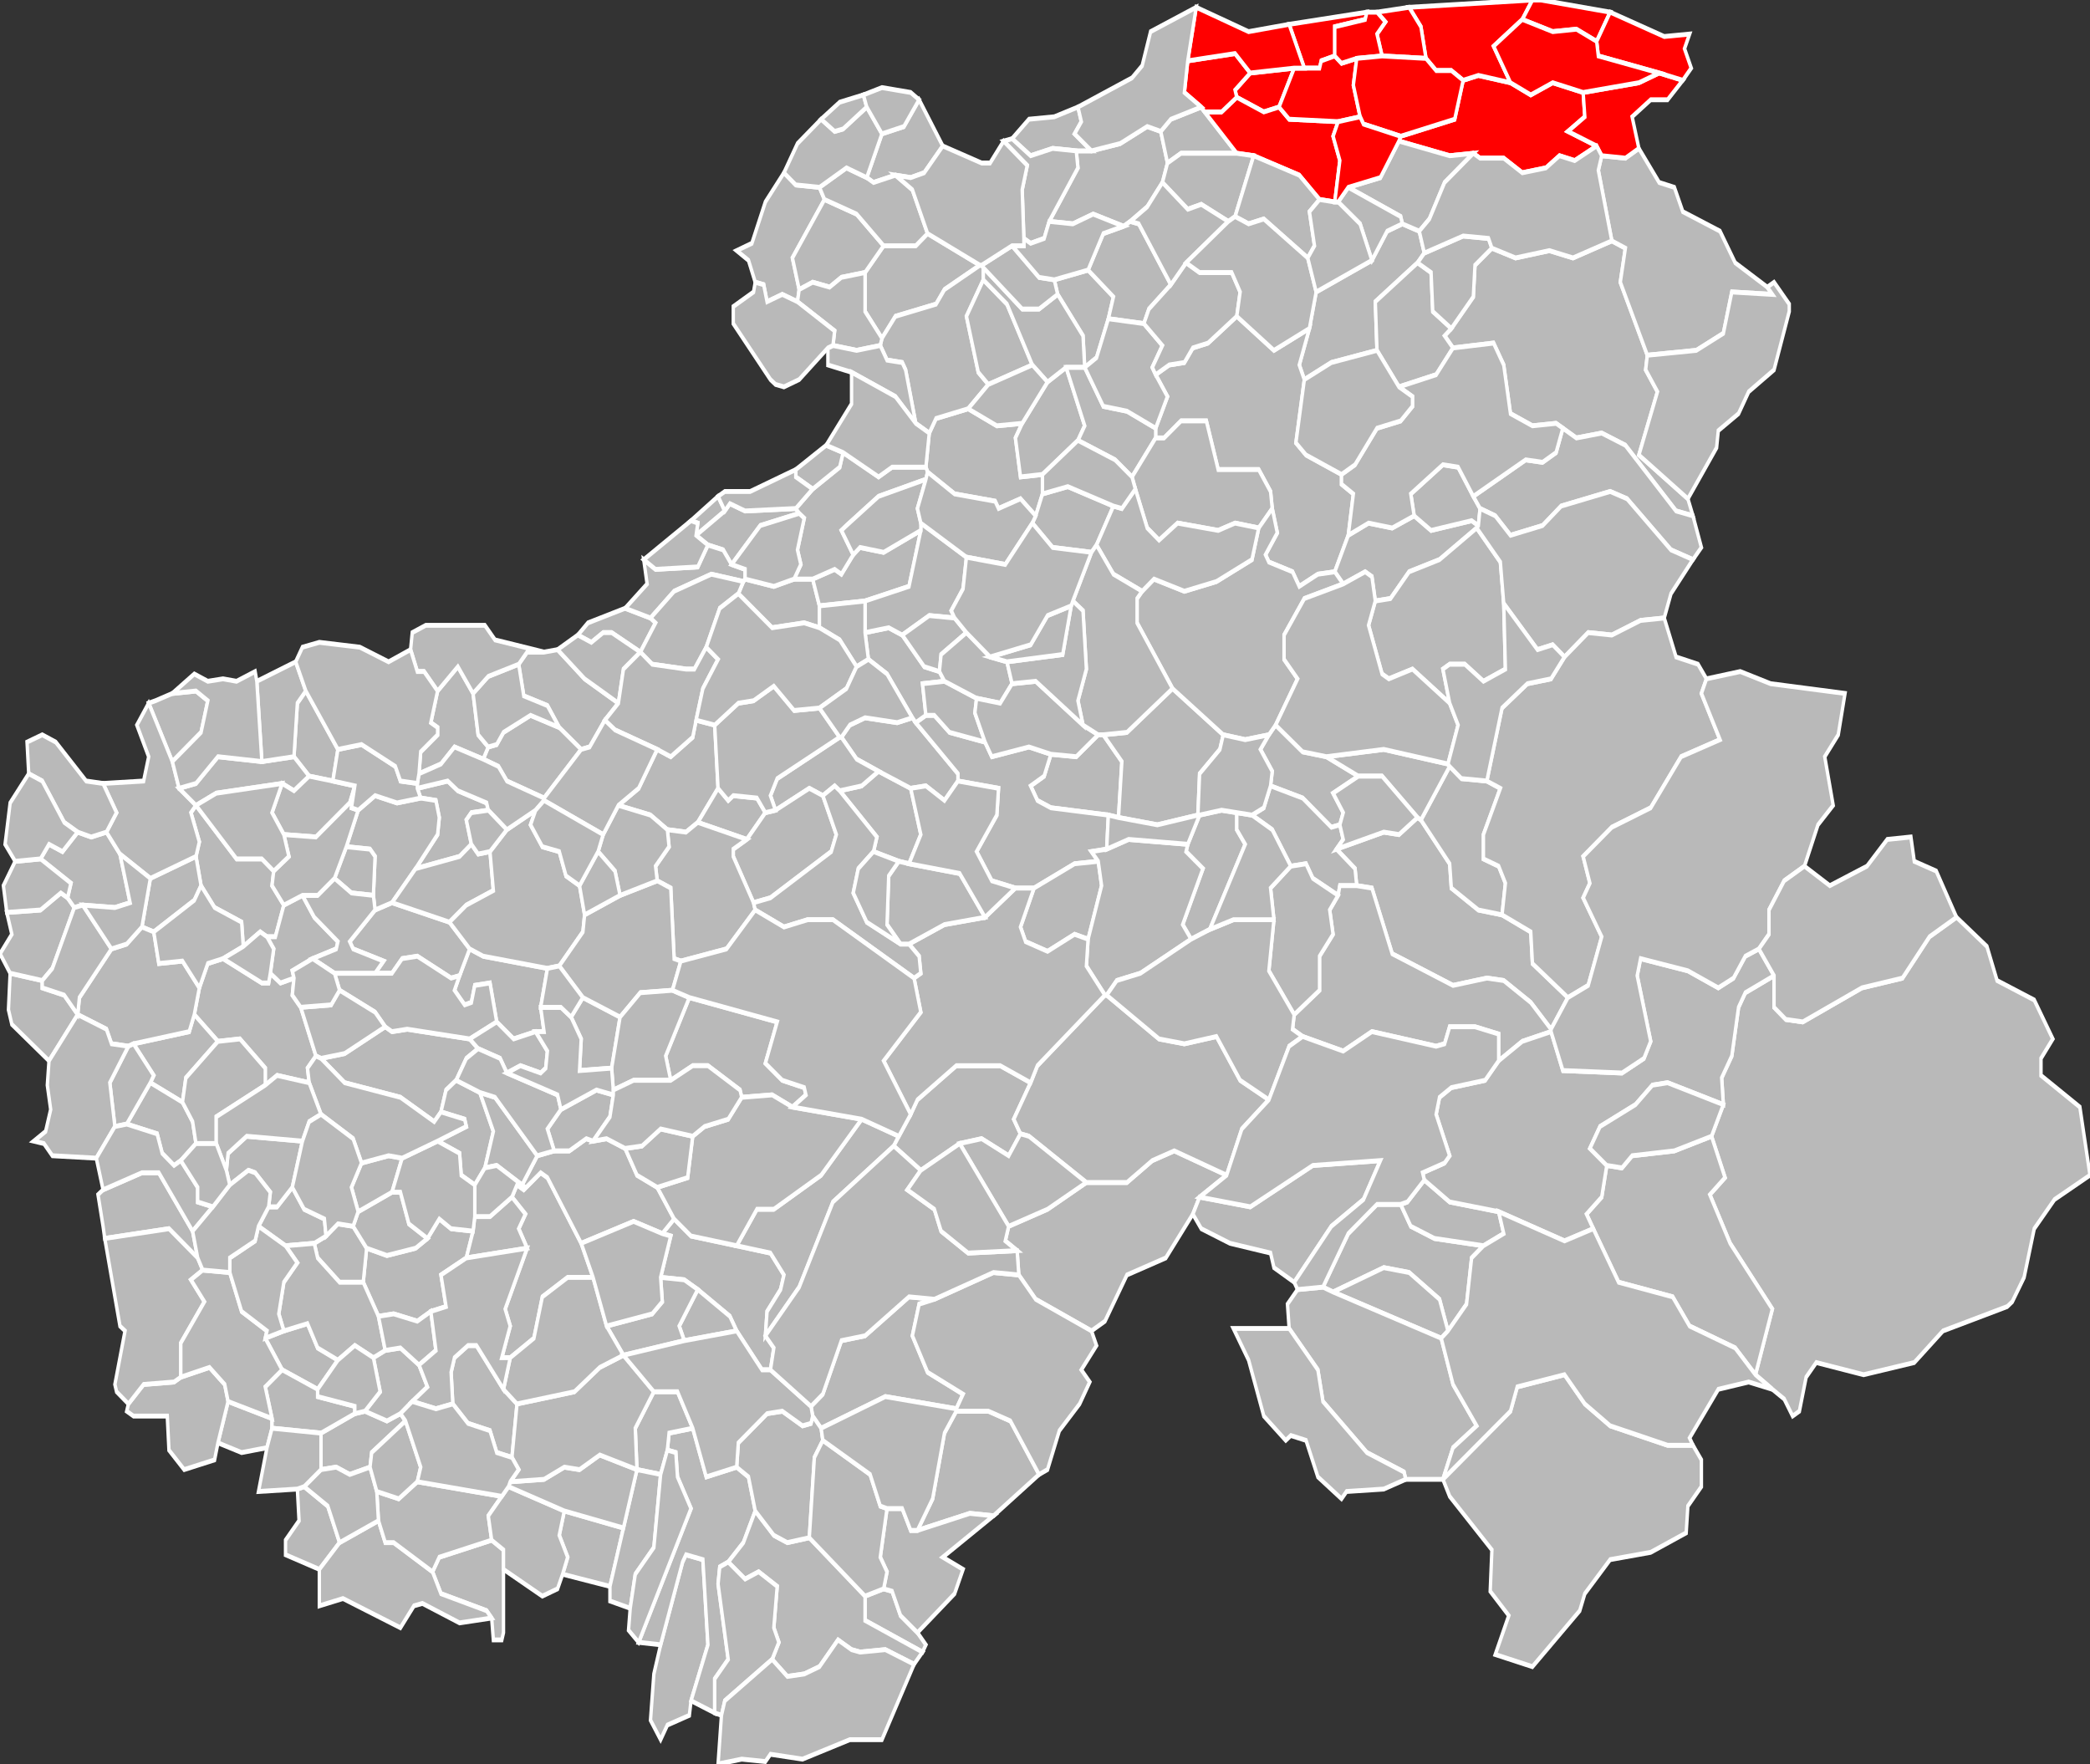 <?xml version="1.0" encoding="UTF-8" standalone="no"?>
<svg
   xmlns:dc="http://purl.org/dc/elements/1.1/"
   xmlns:cc="http://creativecommons.org/ns#"
   xmlns:rdf="http://www.w3.org/1999/02/22-rdf-syntax-ns#"
   xmlns:svg="http://www.w3.org/2000/svg"
   xmlns="http://www.w3.org/2000/svg"
   xmlns:sodipodi="http://sodipodi.sourceforge.net/DTD/sodipodi-0.dtd"
   xmlns:inkscape="http://www.inkscape.org/namespaces/inkscape"
   width="1000"
   height="844"
   viewBox="5.805 45.683 1.237 0.725"
   preserveAspectRatio="none"
   version="1.1"
   id="svg33315"
   inkscape:version="0.48.0 r9654"
   sodipodi:docname="Blank_Map_of_Haute-Savoie_Department,_France,_with_Communes.svg">
  <rect x="5.805" y="45.683" width="1.237" height="0.725" fill="#333333" stroke="none"/>
  <defs
     id="defs33619" />
  <sodipodi:namedview
     pagecolor="#ffffff"
     bordercolor="#666666"
     borderopacity="1"
     objecttolerance="10"
     gridtolerance="10"
     guidetolerance="10"
     inkscape:pageopacity="0"
     inkscape:pageshadow="2"
     inkscape:window-width="640"
     inkscape:window-height="445"
     id="namedview33617"
     showgrid="false"
     inkscape:zoom="1"
     inkscape:cx="745.18568"
     inkscape:cy="850.28197"
     inkscape:window-x="303"
     inkscape:window-y="22"
     inkscape:window-maximized="0"
     inkscape:current-layer="g33321" />
  <style
     type="text/css"
     id="style33317">

.communes { 
	fill           : #b9b9b9;
	fill-opacity   : 1;
	stroke         : white;
	stroke-opacity : 1;
	stroke-width   : 0.002;
}

</style>
  <g
     transform="translate(0,46.408) scale(1,-1) translate(0,-45.683)"
     id="g33319">
    <g
       class="communes"
       id="g33321">
      <polygon
         id="74001 ABONDANCE"
         points="6.807,46.196 6.797,46.198 6.767,46.225 6.753,46.23 6.738,46.228 6.73,46.232 6.726,46.234 6.712,46.233 6.699,46.238 6.695,46.258 6.689,46.267 6.665,46.265 6.66,46.27 6.664,46.273 6.677,46.286 6.678,46.299 6.688,46.306 6.702,46.302 6.722,46.305 6.736,46.302 6.759,46.309 6.767,46.306 6.764,46.292 6.78,46.262 6.779,46.256 6.786,46.247 6.775,46.221 6.804,46.203 6.807,46.196" />
      <polygon
         id="74002 ALBY-SUR-CHERAN"
         points="6.024,45.805 6.012,45.802 6.004,45.805 5.995,45.804 5.995,45.819 6.015,45.827 6.021,45.828 6.034,45.824 6.042,45.827 6.045,45.824 6.025,45.811 6.024,45.805" />
      <polygon
         id="74003 ALEX"
         points="6.261,45.845 6.256,45.845 6.241,45.861 6.237,45.867 6.218,45.878 6.21,45.882 6.196,45.883 6.202,45.9 6.197,45.901 6.204,45.907 6.214,45.9 6.241,45.896 6.261,45.893 6.269,45.884 6.267,45.878 6.259,45.869 6.258,45.859 6.263,45.854 6.261,45.845" />
      <polygon
         id="74004 ALLEVES"
         points="6.097,45.734 6.096,45.743 6.093,45.746 6.066,45.753 6.061,45.762 6.065,45.768 6.096,45.775 6.103,45.771 6.103,45.763 6.103,45.737 6.102,45.734 6.097,45.734" />
      <polygon
         id="74005 ALLINGES"
         points="6.47,46.315 6.452,46.32 6.44,46.316 6.426,46.317 6.443,46.339 6.442,46.346 6.451,46.346 6.468,46.349 6.484,46.356 6.492,46.354 6.496,46.341 6.493,46.333 6.484,46.323 6.474,46.317 6.47,46.315" />
      <polygon
         id="74006 ALLONZIER-LA-CAILLE"
         points="6.122,45.984 6.109,45.981 6.099,45.988 6.095,46.004 6.086,46.003 6.084,45.996 6.08,45.995 6.074,46.001 6.077,46.007 6.083,46.018 6.091,46.015 6.129,46.01 6.125,45.994 6.127,45.984 6.122,45.984" />
      <polygon
         id="74007 AMANCY"
         points="6.343,46.053 6.337,46.054 6.322,46.058 6.324,46.064 6.302,46.083 6.315,46.085 6.325,46.091 6.344,46.084 6.35,46.065 6.343,46.053" />
      <polygon
         id="74008 AMBILLY"
         points="6.217,46.188 6.218,46.193 6.214,46.194 6.23,46.204 6.234,46.198 6.217,46.188" />
      <polygon
         id="74009 ANDILLY"
         points="6.051,46.051 6.064,46.065 6.065,46.072 6.063,46.079 6.054,46.08 6.052,46.084 6.07,46.087 6.076,46.083 6.093,46.078 6.094,46.075 6.084,46.074 6.081,46.071 6.084,46.061 6.077,46.056 6.051,46.051" />
      <polygon
         id="74010 ANNECY"
         points="6.107,45.85 6.102,45.85 6.107,45.863 6.104,45.87 6.117,45.895 6.112,45.903 6.116,45.909 6.108,45.916 6.111,45.921 6.115,45.919 6.125,45.926 6.129,45.924 6.149,45.897 6.156,45.883 6.141,45.883 6.126,45.875 6.121,45.858 6.107,45.85" />
      <polygon
         id="74011 ANNECY-LE-VIEUX"
         points="6.149,45.897 6.129,45.924 6.125,45.926 6.115,45.919 6.111,45.921 6.114,45.921 6.123,45.933 6.133,45.935 6.142,45.935 6.152,45.94 6.156,45.939 6.164,45.94 6.175,45.936 6.182,45.925 6.194,45.92 6.204,45.907 6.197,45.901 6.18,45.906 6.149,45.897" />
      <polygon
         id="74012 ANNEMASSE"
         points="6.238,46.176 6.233,46.182 6.224,46.184 6.217,46.188 6.234,46.198 6.237,46.201 6.246,46.198 6.276,46.199 6.278,46.197 6.255,46.192 6.238,46.176" />
      <polygon
         id="74013 ANTHY-SUR-LEMAN"
         points="6.442,46.346 6.428,46.347 6.415,46.344 6.404,46.351 6.414,46.359 6.429,46.36 6.443,46.364 6.445,46.358 6.441,46.353 6.451,46.346 6.442,46.346" />
      <polygon
         id="74014 ARACHES-LA-FRASSE"
         points="6.723,45.985 6.711,45.996 6.695,46.005 6.685,46.006 6.665,46.003 6.629,46.016 6.617,46.043 6.608,46.044 6.607,46.051 6.596,46.059 6.624,46.066 6.633,46.065 6.644,46.072 6.646,46.071 6.663,46.053 6.664,46.043 6.68,46.034 6.694,46.032 6.711,46.025 6.712,46.012 6.733,45.998 6.723,45.985" />
      <polygon
         id="74015 ARBUSIGNY"
         points="6.2,46.067 6.19,46.073 6.171,46.077 6.183,46.084 6.194,46.1 6.202,46.097 6.215,46.105 6.217,46.112 6.228,46.11 6.23,46.084 6.218,46.07 6.211,46.066 6.2,46.067" />
      <polygon
         id="74016 ARCHAMPS"
         points="6.149,46.1 6.136,46.109 6.129,46.118 6.115,46.122 6.112,46.135 6.117,46.14 6.127,46.14 6.135,46.141 6.151,46.129 6.171,46.119 6.163,46.112 6.154,46.101 6.149,46.1" />
      <polygon
         id="74018 ARENTHON"
         points="6.372,46.087 6.364,46.079 6.353,46.085 6.344,46.084 6.325,46.091 6.312,46.096 6.303,46.105 6.308,46.11 6.317,46.113 6.336,46.111 6.345,46.113 6.347,46.111 6.372,46.09 6.372,46.087" />
      <polygon
         id="74019 ARGONAY"
         points="6.133,45.935 6.129,45.944 6.137,45.952 6.158,45.96 6.168,45.958 6.166,45.949 6.156,45.939 6.152,45.94 6.142,45.935 6.133,45.935" />
      <polygon
         id="74020 ARMOY"
         points="6.496,46.341 6.492,46.354 6.498,46.359 6.516,46.364 6.518,46.362 6.537,46.345 6.504,46.345 6.496,46.341" />
      <polygon
         id="74021 ARTHAZ-PONT-NOTRE-DAME"
         points="6.29,46.15 6.281,46.152 6.262,46.15 6.242,46.164 6.245,46.169 6.246,46.17 6.263,46.167 6.275,46.17 6.286,46.17 6.29,46.159 6.29,46.15" />
      <polygon
         id="74022 AVIERNOZ"
         points="6.274,45.953 6.262,45.958 6.244,45.957 6.243,45.96 6.224,45.97 6.215,45.97 6.202,45.964 6.199,45.974 6.213,45.998 6.265,45.988 6.258,45.971 6.268,45.964 6.281,45.961 6.282,45.958 6.274,45.953" />
      <polygon
         id="74024 AYSE"
         points="6.467,46.072 6.461,46.073 6.427,46.076 6.419,46.079 6.415,46.085 6.423,46.089 6.427,46.098 6.442,46.097 6.455,46.106 6.458,46.106 6.469,46.095 6.467,46.072" />
      <polygon
         id="74025 BALLAISON"
         points="6.327,46.269 6.317,46.28 6.317,46.296 6.328,46.307 6.347,46.307 6.354,46.312 6.385,46.299 6.364,46.289 6.359,46.283 6.335,46.278 6.327,46.269" />
      <polygon
         id="74026 LA BALME-DE-SILLINGY"
         points="6.066,45.951 6.062,45.947 6.042,45.957 6.009,45.963 5.995,45.973 6.009,45.975 6.033,45.986 6.037,45.984 6.046,45.985 6.083,45.981 6.088,45.977 6.081,45.973 6.075,45.964 6.069,45.96 6.066,45.951" />
      <polygon
         id="74027 LA BALME-DE-THUY"
         points="6.258,45.859 6.259,45.869 6.267,45.878 6.269,45.884 6.261,45.893 6.241,45.896 6.253,45.911 6.263,45.911 6.291,45.925 6.315,45.948 6.337,45.941 6.334,45.937 6.298,45.914 6.278,45.879 6.258,45.859" />
      <polygon
         id="74029 BASSY"
         points="5.834,45.972 5.812,45.987 5.81,45.993 5.811,46.008 5.83,46.005 5.83,46.002 5.843,45.999 5.851,45.991 5.834,45.972" />
      <polygon
         id="74030 LA BAUME"
         points="6.577,46.252 6.574,46.258 6.58,46.273 6.584,46.288 6.617,46.301 6.626,46.313 6.635,46.316 6.645,46.313 6.648,46.304 6.644,46.3 6.619,46.284 6.62,46.264 6.593,46.259 6.577,46.252" />
      <polygon
         id="74031 BEAUMONT"
         points="6.127,46.08 6.105,46.087 6.1,46.093 6.091,46.096 6.094,46.101 6.099,46.102 6.103,46.107 6.119,46.114 6.136,46.109 6.149,46.1 6.127,46.08" />
      <polygon
         id="74032 BELLEVAUX"
         points="6.595,46.173 6.585,46.172 6.574,46.167 6.57,46.173 6.556,46.177 6.554,46.18 6.561,46.189 6.558,46.199 6.557,46.206 6.55,46.215 6.526,46.215 6.519,46.235 6.504,46.235 6.494,46.228 6.489,46.228 6.489,46.232 6.496,46.245 6.489,46.254 6.497,46.258 6.506,46.259 6.511,46.265 6.52,46.267 6.537,46.278 6.559,46.264 6.58,46.273 6.574,46.258 6.577,46.252 6.572,46.226 6.578,46.221 6.599,46.213 6.599,46.209 6.606,46.205 6.603,46.188 6.595,46.173" />
      <polygon
         id="74033 BERNEX"
         points="6.75,46.348 6.737,46.342 6.728,46.344 6.72,46.339 6.706,46.337 6.695,46.343 6.681,46.343 6.677,46.345 6.663,46.344 6.633,46.35 6.634,46.352 6.666,46.359 6.671,46.375 6.68,46.377 6.699,46.374 6.711,46.369 6.724,46.374 6.742,46.37 6.743,46.36 6.733,46.354 6.75,46.348"
         style="fill:#ff0000" />
      <polygon
         id="74034 LE BIOT"
         points="6.633,46.249 6.62,46.264 6.619,46.284 6.644,46.3 6.652,46.296 6.653,46.28 6.664,46.273 6.66,46.27 6.665,46.265 6.655,46.254 6.633,46.249" />
      <polygon
         id="74035 BLOYE"
         points="5.963,45.813 5.948,45.811 5.934,45.815 5.94,45.832 5.966,45.825 5.966,45.821 5.963,45.813" />
      <polygon
         id="74036 BLUFFY"
         points="6.21,45.857 6.207,45.863 6.218,45.878 6.237,45.867 6.241,45.861 6.21,45.857" />
      <polygon
         id="74037 BOEGE"
         points="6.418,46.196 6.409,46.203 6.396,46.199 6.394,46.202 6.37,46.205 6.354,46.214 6.353,46.216 6.355,46.23 6.359,46.236 6.378,46.24 6.395,46.233 6.41,46.234 6.406,46.228 6.409,46.212 6.422,46.213 6.422,46.205 6.418,46.196" />
      <polygon
         id="74038 BOGEVE"
         points="6.451,46.181 6.428,46.183 6.416,46.193 6.418,46.196 6.422,46.205 6.437,46.208 6.464,46.2 6.454,46.184 6.451,46.181" />
      <polygon
         id="74040 BONNE"
         points="6.29,46.159 6.286,46.17 6.299,46.174 6.303,46.172 6.31,46.18 6.314,46.183 6.328,46.181 6.35,46.19 6.343,46.167 6.317,46.161 6.29,46.159" />
      <polygon
         id="74041 BONNEVAUX"
         points="6.664,46.273 6.653,46.28 6.652,46.296 6.644,46.3 6.648,46.304 6.671,46.311 6.686,46.31 6.688,46.306 6.678,46.299 6.677,46.286 6.664,46.273" />
      <polygon
         id="74042 BONNEVILLE"
         points="6.406,46.043 6.392,46.046 6.383,46.058 6.395,46.073 6.396,46.084 6.372,46.087 6.372,46.09 6.347,46.111 6.353,46.114 6.358,46.114 6.367,46.107 6.388,46.103 6.392,46.097 6.414,46.101 6.427,46.098 6.423,46.089 6.415,46.085 6.419,46.079 6.427,46.076 6.461,46.073 6.46,46.059 6.451,46.058 6.455,46.054 6.441,46.053 6.417,46.043 6.406,46.043" />
      <polygon
         id="74043 BONS-EN-CHABLAIS"
         points="6.355,46.23 6.347,46.234 6.341,46.256 6.339,46.259 6.33,46.26 6.326,46.266 6.327,46.269 6.335,46.278 6.359,46.283 6.364,46.289 6.385,46.299 6.386,46.299 6.387,46.298 6.387,46.293 6.377,46.278 6.384,46.255 6.39,46.25 6.378,46.24 6.359,46.236 6.355,46.23" />
      <polygon
         id="74044 BOSSEY"
         points="6.184,46.14 6.167,46.148 6.162,46.148 6.155,46.144 6.147,46.147 6.153,46.152 6.175,46.158 6.19,46.154 6.193,46.152 6.184,46.14" />
      <polygon
         id="74045 LE BOUCHET"
         points="6.348,45.779 6.357,45.792 6.364,45.819 6.371,45.828 6.39,45.828 6.403,45.824 6.42,45.802 6.393,45.785 6.379,45.786 6.348,45.779" />
      <polygon
         id="74046 BOUSSY"
         points="5.993,45.837 5.972,45.845 5.962,45.858 5.973,45.861 5.987,45.864 5.993,45.854 6.005,45.849 5.993,45.837" />
      <polygon
         id="74048 BRENTHONNE"
         points="6.39,46.25 6.384,46.255 6.377,46.278 6.387,46.293 6.401,46.283 6.416,46.258 6.39,46.25" />
      <polygon
         id="74049 BRIZON"
         points="6.449,46.022 6.441,46.024 6.425,46.017 6.412,46.021 6.409,46.027 6.417,46.043 6.441,46.053 6.455,46.054 6.457,46.044 6.449,46.022" />
      <polygon
         id="74050 BURDIGNIN"
         points="6.422,46.213 6.409,46.212 6.406,46.228 6.41,46.234 6.425,46.251 6.436,46.257 6.447,46.233 6.443,46.227 6.422,46.213" />
      <polygon
         id="74051 CERCIER"
         points="6.077,46.007 6.072,46.006 6.052,46.015 6.043,46.014 6.037,46.008 6.027,46.008 6.032,46.013 6.014,46.018 6.012,46.021 6.027,46.034 6.037,46.037 6.071,46.029 6.083,46.018 6.077,46.007" />
      <polygon
         id="74052 CERNEX"
         points="6.027,46.034 6.026,46.04 6.027,46.056 6.024,46.059 6.01,46.06 6.017,46.075 6.027,46.081 6.04,46.078 6.054,46.08 6.063,46.079 6.065,46.072 6.064,46.065 6.051,46.051 6.037,46.037 6.027,46.034" />
      <polygon
         id="74053 CERVENS"
         points="6.447,46.257 6.447,46.257 6.446,46.27 6.431,46.287 6.429,46.293 6.449,46.297 6.464,46.286 6.461,46.277 6.454,46.261 6.447,46.257" />
      <polygon
         id="74054 CHAINAZ-LES-FRASSES"
         points="5.994,45.763 5.974,45.769 5.974,45.775 5.982,45.783 5.981,45.796 5.985,45.797 5.999,45.789 6.006,45.774 5.994,45.763" />
      <polygon
         id="74055 CHALLONGES"
         points="5.83,46.005 5.811,46.008 5.805,46.016 5.812,46.024 5.809,46.033 5.829,46.034 5.841,46.041 5.845,46.039 5.849,46.035 5.836,46.01 5.83,46.005" />
      <polygon
         id="74056 CHAMONIX-MONT-BLANC"
         points="6.963,46.031 6.981,46.019 6.987,46.005 7.009,45.997 7.02,45.981 7.013,45.973 7.013,45.966 7.036,45.953 7.042,45.925 7.021,45.915 7.009,45.903 7.003,45.883 6.996,45.873 6.993,45.871 6.955,45.861 6.938,45.848 6.908,45.843 6.88,45.848 6.874,45.842 6.87,45.828 6.866,45.826 6.861,45.833 6.854,45.837 6.844,45.843 6.854,45.87 6.829,45.897 6.817,45.917 6.826,45.924 6.818,45.941 6.825,45.954 6.824,45.965 6.83,45.974 6.834,45.994 6.838,46 6.855,46.007 6.855,45.994 6.862,45.989 6.872,45.988 6.907,46.002 6.931,46.006 6.947,46.023 6.963,46.031" />
      <polygon
         id="74057 CHAMPANGES"
         points="6.562,46.364 6.553,46.362 6.537,46.368 6.536,46.371 6.545,46.378 6.571,46.38 6.562,46.364"
         style="fill:#ff0000" />
      <polygon
         id="74058 LA CHAPELLE-D'ABONDANCE"
         points="6.78,46.262 6.764,46.292 6.767,46.306 6.759,46.309 6.751,46.338 6.753,46.344 6.767,46.343 6.775,46.347 6.787,46.333 6.796,46.331 6.801,46.321 6.823,46.313 6.832,46.3 6.851,46.29 6.854,46.287 6.83,46.288 6.825,46.271 6.809,46.264 6.78,46.262" />
      <polygon
         id="74059 LA CHAPELLE-RAMBAUD"
         points="6.247,46.063 6.218,46.07 6.23,46.084 6.236,46.079 6.239,46.081 6.253,46.08 6.258,46.074 6.247,46.063" />
      <polygon
         id="74060 LA CHAPELLE-SAINT-MAURICE"
         points="6.166,45.756 6.138,45.761 6.141,45.768 6.136,45.777 6.139,45.787 6.174,45.78 6.166,45.756" />
      <polygon
         id="74061 CHAPEIRY"
         points="6.042,45.827 6.034,45.824 6.021,45.828 6.03,45.836 6.026,45.85 6.033,45.853 6.042,45.854 6.053,45.847 6.058,45.838 6.049,45.832 6.042,45.827" />
      <polygon
         id="74062 CHARVONNEX"
         points="6.167,45.969 6.148,45.968 6.149,45.981 6.143,45.99 6.15,45.998 6.172,45.99 6.167,45.969" />
      <polygon
         id="74063 CHATEL"
         points="6.804,46.203 6.775,46.221 6.786,46.247 6.779,46.256 6.78,46.262 6.809,46.264 6.825,46.271 6.83,46.288 6.854,46.287 6.851,46.29 6.855,46.292 6.864,46.283 6.864,46.28 6.855,46.256 6.84,46.247 6.834,46.238 6.822,46.231 6.821,46.224 6.804,46.203" />
      <polygon
         id="74064 CHATILLON-SUR-CLUSES"
         points="6.598,46.069 6.593,46.068 6.576,46.08 6.557,46.085 6.558,46.091 6.551,46.1 6.556,46.106 6.56,46.11 6.576,46.099 6.59,46.097 6.609,46.089 6.594,46.082 6.6,46.074 6.598,46.069" />
      <polygon
         id="74065 CHAUMONT"
         points="5.949,46.019 5.948,46.029 5.932,46.035 5.924,46.044 5.921,46.056 5.923,46.062 5.918,46.074 5.921,46.077 5.945,46.055 5.96,46.055 5.967,46.05 5.966,46.044 5.973,46.036 5.968,46.023 5.963,46.023 5.959,46.025 5.949,46.019" />
      <polygon
         id="74066 CHAVANNAZ"
         points="6.026,46.04 6.013,46.041 6.003,46.047 6.01,46.06 6.024,46.059 6.027,46.056 6.026,46.04" />
      <polygon
         id="74067 CHAVANOD"
         points="6.06,45.869 6.052,45.865 6.038,45.868 6.029,45.867 6.02,45.881 6.022,45.895 6.034,45.892 6.051,45.895 6.058,45.899 6.065,45.907 6.072,45.903 6.085,45.902 6.081,45.891 6.066,45.884 6.069,45.871 6.06,45.869" />
      <polygon
         id="74068 CHENE-EN-SEMINE"
         points="5.849,46.035 5.845,46.039 5.847,46.045 5.829,46.055 5.834,46.061 5.842,46.058 5.851,46.066 5.859,46.064 5.868,46.066 5.876,46.057 5.882,46.037 5.873,46.035 5.854,46.036 5.849,46.035" />
      <polygon
         id="74069 CHENEX"
         points="6.002,46.087 5.988,46.089 5.979,46.097 5.981,46.119 5.986,46.124 6.005,46.1 6.002,46.087" />
      <polygon
         id="74070 CHENS-SUR-LEMAN"
         points="6.277,46.284 6.268,46.287 6.259,46.284 6.257,46.291 6.252,46.292 6.248,46.301 6.241,46.305 6.25,46.308 6.258,46.325 6.269,46.337 6.276,46.332 6.29,46.331 6.293,46.326 6.274,46.302 6.278,46.289 6.277,46.284" />
      <polygon
         id="74071 CHESSENAZ"
         points="5.896,46.025 5.889,46.027 5.894,46.047 5.921,46.056 5.924,46.044 5.92,46.038 5.896,46.025" />
      <polygon
         id="74072 CHEVALINE"
         points="6.196,45.693 6.19,45.701 6.192,45.72 6.196,45.732 6.209,45.766 6.211,45.769 6.221,45.767 6.224,45.732 6.214,45.709 6.213,45.703 6.2,45.699 6.196,45.693" />
      <polygon
         id="74073 CHEVENOZ"
         points="6.645,46.313 6.635,46.316 6.634,46.319 6.603,46.331 6.622,46.335 6.633,46.35 6.663,46.344 6.677,46.345 6.66,46.333 6.651,46.318 6.645,46.313" />
      <polygon
         id="74074 CHEVRIER"
         points="5.907,46.095 5.893,46.119 5.897,46.12 5.907,46.123 5.921,46.124 5.928,46.12 5.924,46.107 5.907,46.095" />
      <polygon
         id="74075 CHILLY"
         points="5.962,45.962 5.962,45.969 5.947,45.981 5.934,45.98 5.92,45.991 5.923,46.002 5.928,46.012 5.937,46.014 5.96,46.004 5.964,46.004 5.965,46.008 5.971,46.004 5.979,46.006 5.978,45.999 5.983,45.994 5.992,45.974 5.987,45.969 5.988,45.963 5.969,45.966 5.962,45.962" />
      <polygon
         id="74076 CHOISY"
         points="6.083,45.981 6.046,45.985 6.037,45.984 6.033,45.986 6.027,45.992 6.006,46.001 6.003,46.008 6.027,46.008 6.037,46.008 6.043,46.014 6.052,46.015 6.072,46.006 6.077,46.007 6.074,46.001 6.08,45.995 6.084,45.996 6.086,46.003 6.095,46.004 6.099,45.988 6.083,45.981" />
      <polygon
         id="74077 CLARAFOND-ARCINE"
         points="5.894,46.047 5.876,46.057 5.868,46.066 5.874,46.074 5.866,46.086 5.89,46.087 5.893,46.097 5.886,46.11 5.893,46.119 5.907,46.095 5.911,46.084 5.921,46.077 5.918,46.074 5.923,46.062 5.921,46.056 5.894,46.047" />
      <polygon
         id="74078 CLERMONT"
         points="5.913,45.955 5.894,45.963 5.896,45.966 5.884,45.979 5.917,45.984 5.92,45.991 5.934,45.98 5.915,45.965 5.913,45.955" />
      <polygon
         id="74079 LES CLEFS"
         points="6.291,45.821 6.286,45.826 6.285,45.83 6.292,45.835 6.303,45.857 6.317,45.859 6.343,45.875 6.358,45.874 6.349,45.872 6.345,45.859 6.354,45.844 6.375,45.835 6.371,45.829 6.329,45.834 6.291,45.821" />
      <polygon
         id="74080 LA CLUSAZ"
         points="6.451,45.861 6.418,45.874 6.408,45.884 6.407,45.894 6.4,45.898 6.402,45.904 6.425,45.911 6.448,45.922 6.472,45.922 6.487,45.931 6.5,45.935 6.531,45.925 6.515,45.916 6.511,45.909 6.495,45.891 6.472,45.884 6.459,45.865 6.451,45.861" />
      <polygon
         id="74081 CLUSES"
         points="6.597,46.04 6.582,46.047 6.578,46.053 6.569,46.052 6.558,46.067 6.546,46.073 6.553,46.076 6.557,46.085 6.576,46.08 6.593,46.068 6.598,46.069 6.6,46.063 6.596,46.059 6.607,46.051 6.608,46.044 6.598,46.044 6.597,46.04" />
      <polygon
         id="74082 COLLONGES-SOUS-SALEVE"
         points="6.171,46.119 6.151,46.129 6.135,46.141 6.147,46.147 6.155,46.144 6.162,46.148 6.167,46.148 6.184,46.14 6.174,46.133 6.171,46.119" />
      <polygon
         id="74083 COMBLOUX"
         points="6.662,45.861 6.657,45.874 6.639,45.885 6.624,45.887 6.594,45.877 6.588,45.879 6.603,45.901 6.62,45.913 6.634,45.913 6.64,45.904 6.654,45.899 6.683,45.896 6.676,45.891 6.673,45.872 6.662,45.861" />
      <polygon
         id="74084 CONS-SAINTE-COLOMBE"
         points="6.351,45.729 6.317,45.742 6.317,45.752 6.328,45.755 6.333,45.754 6.338,45.744 6.348,45.737 6.353,45.732 6.351,45.729" />
      <polygon
         id="74085 LES CONTAMINES-MONTJOIE"
         points="6.712,45.723 6.69,45.728 6.698,45.744 6.687,45.754 6.688,45.771 6.663,45.793 6.659,45.8 6.659,45.8 6.699,45.828 6.703,45.838 6.731,45.843 6.743,45.831 6.758,45.822 6.792,45.814 6.807,45.814 6.812,45.808 6.812,45.797 6.804,45.789 6.803,45.778 6.782,45.77 6.758,45.767 6.743,45.753 6.74,45.746 6.712,45.723" />
      <polygon
         id="74086 CONTAMINE-SARZIN"
         points="5.979,46.006 5.971,46.004 5.965,46.008 5.967,46.018 5.963,46.023 5.968,46.023 5.973,46.036 5.984,46.04 5.991,46.031 6.005,46.021 6.004,46.018 5.99,46.014 5.978,46.009 5.979,46.006" />
      <polygon
         id="74087 CONTAMINE-SUR-ARVE"
         points="6.347,46.111 6.345,46.113 6.33,46.131 6.319,46.137 6.317,46.148 6.331,46.15 6.339,46.147 6.352,46.134 6.361,46.132 6.364,46.128 6.351,46.127 6.353,46.114 6.347,46.111" />
      <polygon
         id="74088 COPPONEX"
         points="6.071,46.029 6.037,46.037 6.051,46.051 6.077,46.056 6.084,46.061 6.088,46.057 6.095,46.058 6.097,46.042 6.081,46.036 6.071,46.029" />
      <polygon
         id="74089 CORDON"
         points="6.571,45.881 6.559,45.887 6.557,45.893 6.533,45.897 6.516,45.903 6.511,45.909 6.515,45.916 6.545,45.912 6.582,45.929 6.622,45.931 6.612,45.915 6.593,45.904 6.571,45.881" />
      <polygon
         id="74090 CORNIER"
         points="6.264,46.075 6.261,46.081 6.265,46.088 6.302,46.105 6.303,46.105 6.312,46.096 6.325,46.091 6.315,46.085 6.302,46.083 6.299,46.085 6.292,46.081 6.284,46.084 6.264,46.075" />
      <polygon
         id="74091 LA COTE-D'ARBROZ"
         points="6.619,46.161 6.617,46.171 6.613,46.173 6.6,46.168 6.595,46.173 6.603,46.188 6.615,46.193 6.629,46.191 6.642,46.196 6.652,46.19 6.676,46.194 6.68,46.192 6.679,46.191 6.657,46.178 6.639,46.173 6.628,46.162 6.619,46.161" />
      <polygon
         id="74093 CRAN-GEVRIER"
         points="6.081,45.891 6.085,45.902 6.086,45.908 6.095,45.908 6.108,45.916 6.116,45.909 6.112,45.903 6.117,45.895 6.081,45.891" />
      <polygon
         id="74094 CRANVES-SALES"
         points="6.275,46.17 6.279,46.176 6.277,46.182 6.281,46.195 6.278,46.197 6.276,46.199 6.286,46.207 6.302,46.216 6.304,46.222 6.325,46.212 6.333,46.216 6.353,46.216 6.354,46.214 6.353,46.211 6.325,46.204 6.306,46.192 6.303,46.19 6.31,46.18 6.303,46.172 6.299,46.174 6.286,46.17 6.275,46.17" />
      <polygon
         id="74095 CREMPIGNY-BONNEGUETE"
         points="5.912,45.931 5.908,45.929 5.901,45.934 5.898,45.942 5.88,45.946 5.894,45.963 5.913,45.955 5.919,45.947 5.921,45.938 5.912,45.931" />
      <polygon
         id="74096 CRUSEILLES"
         points="6.129,46.01 6.091,46.015 6.083,46.018 6.071,46.029 6.081,46.036 6.097,46.042 6.095,46.058 6.105,46.067 6.122,46.075 6.119,46.069 6.126,46.06 6.136,46.058 6.14,46.048 6.148,46.044 6.151,46.032 6.15,46.025 6.136,46.011 6.129,46.01" />
      <polygon
         id="74097 CUSY"
         points="6.042,45.739 6.008,45.751 5.994,45.748 5.994,45.763 6.006,45.774 6.029,45.783 6.033,45.774 6.038,45.774 6.061,45.762 6.066,45.753 6.093,45.746 6.096,45.743 6.077,45.741 6.055,45.749 6.05,45.748 6.042,45.739" />
      <polygon
         id="74098 CUVAT"
         points="6.105,45.967 6.101,45.973 6.088,45.977 6.083,45.981 6.099,45.988 6.109,45.981 6.122,45.984 6.129,45.976 6.128,45.969 6.125,45.967 6.113,45.97 6.105,45.967" />
      <polygon
         id="74099 DEMI-QUARTIER"
         points="6.658,45.858 6.594,45.877 6.624,45.887 6.639,45.885 6.657,45.874 6.662,45.861 6.658,45.858" />
      <polygon
         id="74100 DESINGY"
         points="5.881,45.978 5.871,45.979 5.868,45.985 5.851,45.991 5.852,45.998 5.871,46.018 5.88,46.02 5.889,46.027 5.896,46.025 5.899,46.012 5.913,46.013 5.923,46.002 5.92,45.991 5.917,45.984 5.884,45.979 5.881,45.978" />
      <polygon
         id="74101 DINGY-EN-VUACHE"
         points="5.921,46.077 5.911,46.084 5.921,46.086 5.934,46.097 5.96,46.095 5.979,46.097 5.988,46.089 5.979,46.083 5.972,46.086 5.933,46.082 5.921,46.077" />
      <polygon
         id="74102 DINGY-SAINT-CLAIR"
         points="6.241,45.896 6.214,45.9 6.204,45.907 6.194,45.92 6.212,45.924 6.215,45.941 6.222,45.945 6.236,45.948 6.244,45.957 6.262,45.958 6.274,45.953 6.315,45.948 6.291,45.925 6.263,45.911 6.253,45.911 6.241,45.896" />
      <polygon
         id="74103 DOMANCY"
         points="6.683,45.896 6.654,45.899 6.64,45.904 6.634,45.913 6.638,45.914 6.648,45.923 6.663,45.914 6.692,45.91 6.695,45.901 6.683,45.896" />
      <polygon
         id="74104 DOUSSARD"
         points="6.228,45.704 6.214,45.709 6.224,45.732 6.221,45.767 6.211,45.769 6.209,45.766 6.196,45.732 6.183,45.733 6.214,45.788 6.206,45.801 6.205,45.811 6.2,45.812 6.201,45.819 6.215,45.821 6.223,45.801 6.241,45.805 6.248,45.801 6.252,45.787 6.245,45.774 6.236,45.766 6.231,45.764 6.23,45.757 6.236,45.726 6.228,45.718 6.228,45.704" />
      <polygon
         id="74105 DOUVAINE"
         points="6.278,46.289 6.274,46.302 6.293,46.326 6.312,46.32 6.328,46.307 6.317,46.296 6.303,46.294 6.296,46.29 6.286,46.292 6.278,46.289" />
      <polygon
         id="74106 DRAILLANT"
         points="6.482,46.275 6.461,46.277 6.464,46.286 6.449,46.297 6.458,46.312 6.47,46.315 6.474,46.317 6.479,46.316 6.498,46.291 6.485,46.281 6.482,46.275" />
      <polygon
         id="74107 DROISY"
         points="5.873,45.945 5.87,45.963 5.881,45.978 5.884,45.979 5.896,45.966 5.894,45.963 5.88,45.946 5.873,45.945" />
      <polygon
         id="74108 DUINGT"
         points="6.196,45.802 6.182,45.804 6.181,45.821 6.192,45.836 6.206,45.836 6.215,45.821 6.201,45.819 6.2,45.812 6.196,45.802" />
      <polygon
         id="74109 ELOISE"
         points="5.868,46.066 5.859,46.064 5.851,46.066 5.843,46.07 5.83,46.087 5.822,46.09 5.821,46.103 5.83,46.106 5.838,46.103 5.856,46.087 5.866,46.086 5.874,46.074 5.868,46.066" />
      <polygon
         id="74110 ENTREMONT"
         points="6.35,45.927 6.334,45.937 6.337,45.941 6.344,45.95 6.348,45.956 6.371,45.97 6.397,45.97 6.415,45.963 6.405,45.948 6.409,45.942 6.402,45.933 6.386,45.94 6.373,45.938 6.35,45.927" />
      <polygon
         id="74111 ENTREVERNES"
         points="6.178,45.747 6.166,45.75 6.166,45.756 6.174,45.78 6.182,45.804 6.196,45.802 6.192,45.772 6.181,45.761 6.178,45.747" />
      <polygon
         id="74112 EPAGNY"
         points="6.086,45.921 6.078,45.925 6.077,45.934 6.064,45.939 6.081,45.945 6.08,45.948 6.066,45.951 6.069,45.96 6.075,45.964 6.089,45.959 6.097,45.943 6.092,45.928 6.086,45.921" />
      <polygon
         id="74114 ESSERT-ROMAND"
         points="6.68,46.192 6.676,46.194 6.652,46.19 6.642,46.196 6.64,46.205 6.659,46.217 6.668,46.216 6.677,46.204 6.681,46.199 6.68,46.192" />
      <polygon
         id="74116 ETAUX"
         points="6.251,46.037 6.239,46.056 6.239,46.059 6.247,46.063 6.258,46.074 6.264,46.075 6.284,46.084 6.292,46.081 6.3,46.065 6.297,46.058 6.261,46.039 6.251,46.037" />
      <polygon
         id="74117 ETERCY"
         points="6.02,45.881 6.006,45.881 5.993,45.891 5.991,45.897 5.998,45.9 6.005,45.905 6.014,45.904 6.022,45.895 6.02,45.881" />
      <polygon
         id="74118 ETREMBIERES"
         points="6.19,46.154 6.175,46.158 6.188,46.168 6.186,46.178 6.193,46.174 6.218,46.175 6.224,46.184 6.233,46.182 6.238,46.176 6.246,46.174 6.246,46.17 6.245,46.169 6.226,46.172 6.204,46.165 6.19,46.154" />
      <polygon
         id="74119 EVIAN-LES-BAINS"
         points="6.577,46.38 6.568,46.398 6.614,46.403 6.613,46.4 6.595,46.397 6.595,46.385 6.587,46.383 6.586,46.38 6.577,46.38"
         style="fill:#ff0000" />
      <polygon
         id="74120 EVIRES"
         points="6.208,46.013 6.204,46.014 6.202,46.043 6.194,46.046 6.193,46.052 6.201,46.06 6.2,46.067 6.211,46.066 6.218,46.07 6.247,46.063 6.239,46.059 6.239,46.056 6.251,46.037 6.252,46.034 6.235,46.018 6.208,46.013" />
      <polygon
         id="74121 EXCENEVEX"
         points="6.335,46.336 6.322,46.333 6.318,46.335 6.327,46.353 6.34,46.356 6.349,46.367 6.363,46.348 6.352,46.337 6.344,46.335 6.335,46.336" />
      <polygon
         id="74122 FAUCIGNY"
         points="6.388,46.103 6.367,46.107 6.358,46.114 6.353,46.114 6.351,46.127 6.364,46.128 6.383,46.121 6.382,46.115 6.388,46.103" />
      <polygon
         id="74123 FAVERGES"
         points="6.346,45.724 6.329,45.73 6.314,45.729 6.309,45.73 6.301,45.734 6.29,45.723 6.281,45.72 6.271,45.719 6.262,45.726 6.266,45.733 6.263,45.739 6.265,45.756 6.254,45.762 6.246,45.759 6.236,45.766 6.245,45.774 6.252,45.787 6.263,45.777 6.271,45.774 6.284,45.776 6.317,45.752 6.317,45.742 6.351,45.729 6.351,45.729 6.346,45.724" />
      <polygon
         id="74124 FEIGERES"
         points="6.053,46.09 6.054,46.099 6.064,46.106 6.064,46.109 6.06,46.111 6.064,46.124 6.076,46.134 6.085,46.123 6.088,46.106 6.094,46.101 6.091,46.096 6.074,46.101 6.066,46.094 6.053,46.09" />
      <polygon
         id="74126 FESSY"
         points="6.425,46.251 6.416,46.258 6.401,46.283 6.387,46.293 6.387,46.298 6.41,46.281 6.42,46.281 6.431,46.287 6.446,46.27 6.447,46.257 6.436,46.257 6.425,46.251" />
      <polygon
         id="74127 FETERNES"
         points="6.595,46.325 6.586,46.326 6.574,46.336 6.547,46.344 6.537,46.345 6.518,46.362 6.528,46.362 6.537,46.368 6.553,46.362 6.562,46.364 6.568,46.359 6.597,46.358 6.594,46.352 6.598,46.342 6.595,46.325"
         style="fill:#ff0000" />
      <polygon
         id="74128 FILLINGES"
         points="6.339,46.147 6.331,46.15 6.317,46.148 6.317,46.161 6.343,46.167 6.35,46.19 6.35,46.193 6.377,46.179 6.375,46.166 6.368,46.157 6.37,46.154 6.355,46.155 6.339,46.147" />
      <polygon
         id="74129 LA FORCLAZ"
         points="6.617,46.301 6.61,46.316 6.597,46.325 6.603,46.331 6.634,46.319 6.635,46.316 6.626,46.313 6.617,46.301" />
      <polygon
         id="74130 FRANCLENS"
         points="5.809,46.033 5.807,46.044 5.814,46.054 5.829,46.055 5.847,46.045 5.845,46.039 5.841,46.041 5.829,46.034 5.809,46.033" />
      <polygon
         id="74131 FRANGY"
         points="5.923,46.002 5.913,46.013 5.899,46.012 5.896,46.025 5.92,46.038 5.924,46.044 5.932,46.035 5.948,46.029 5.949,46.019 5.937,46.014 5.928,46.012 5.923,46.002" />
      <polygon
         id="74133 GAILLARD"
         points="6.224,46.184 6.218,46.175 6.193,46.174 6.186,46.178 6.214,46.194 6.218,46.193 6.217,46.188 6.224,46.184" />
      <polygon
         id="74134 LES GETS"
         points="6.663,46.119 6.641,46.133 6.627,46.129 6.623,46.131 6.615,46.151 6.619,46.161 6.628,46.162 6.639,46.173 6.657,46.178 6.679,46.191 6.693,46.177 6.695,46.16 6.696,46.133 6.683,46.128 6.672,46.135 6.663,46.135 6.659,46.133 6.663,46.119" />
      <polygon
         id="74135 GIEZ"
         points="6.232,45.703 6.228,45.704 6.228,45.718 6.236,45.726 6.23,45.757 6.231,45.764 6.236,45.766 6.246,45.759 6.254,45.762 6.265,45.756 6.263,45.739 6.266,45.733 6.262,45.726 6.234,45.709 6.232,45.703" />
      <polygon
         id="74136 LE GRAND-BORNAND"
         points="6.448,45.922 6.414,45.941 6.409,45.942 6.405,45.948 6.415,45.963 6.419,45.97 6.459,45.999 6.46,45.999 6.491,45.981 6.506,45.979 6.525,45.982 6.539,45.964 6.556,45.956 6.54,45.944 6.531,45.925 6.5,45.935 6.487,45.931 6.472,45.922 6.448,45.922" />
      <polygon
         id="74137 GROISY"
         points="6.172,45.99 6.15,45.998 6.136,46.011 6.15,46.025 6.151,46.032 6.172,46.04 6.194,46.046 6.202,46.043 6.204,46.014 6.208,46.013 6.203,46.001 6.184,46 6.172,45.99" />
      <polygon
         id="74138 GRUFFY"
         points="6.061,45.762 6.038,45.774 6.033,45.774 6.029,45.783 6.028,45.795 6.041,45.792 6.052,45.799 6.102,45.793 6.094,45.785 6.096,45.775 6.065,45.768 6.061,45.762" />
      <polygon
         id="74139 HABERE-LULLIN"
         points="6.475,46.212 6.465,46.219 6.443,46.227 6.447,46.233 6.436,46.257 6.447,46.257 6.447,46.257 6.458,46.241 6.472,46.239 6.489,46.232 6.489,46.228 6.475,46.212" />
      <polygon
         id="74140 HABERE-POCHE"
         points="6.489,46.232 6.472,46.239 6.458,46.241 6.447,46.257 6.454,46.261 6.461,46.277 6.482,46.275 6.493,46.266 6.487,46.257 6.489,46.254 6.496,46.245 6.489,46.232" />
      <polygon
         id="74141 HAUTEVILLE-SUR-FIER"
         points="5.974,45.896 5.958,45.904 5.964,45.912 5.969,45.912 5.978,45.92 5.985,45.911 5.997,45.907 5.998,45.9 5.991,45.897 5.974,45.896" />
      <polygon
         id="74142 HERY-SUR-ALBY"
         points="6.006,45.774 5.999,45.789 5.985,45.797 5.995,45.804 6.004,45.805 6.012,45.802 6.024,45.805 6.028,45.795 6.029,45.783 6.006,45.774" />
      <polygon
         id="74143 LES HOUCHES"
         points="6.844,45.843 6.832,45.854 6.805,45.863 6.795,45.875 6.763,45.881 6.748,45.903 6.744,45.909 6.753,45.916 6.756,45.929 6.765,45.928 6.771,45.933 6.796,45.935 6.818,45.941 6.826,45.924 6.817,45.917 6.829,45.897 6.854,45.87 6.844,45.843" />
      <polygon
         id="74144 JONZIER-EPAGNY"
         points="6.015,46.085 6.012,46.078 5.992,46.064 5.973,46.065 5.966,46.074 5.972,46.086 5.979,46.083 5.988,46.089 6.002,46.087 6.015,46.085" />
      <polygon
         id="74145 JUVIGNY"
         points="6.286,46.207 6.276,46.212 6.276,46.215 6.294,46.225 6.304,46.222 6.302,46.216 6.286,46.207" />
      <polygon
         id="74146 LARRINGES"
         points="6.597,46.358 6.568,46.359 6.562,46.364 6.571,46.38 6.577,46.38 6.586,46.38 6.587,46.383 6.595,46.385 6.599,46.382 6.608,46.384 6.606,46.373 6.61,46.36 6.597,46.358"
         style="fill:#ff0000" />
      <polygon
         id="74147 LATHUILE"
         points="6.183,45.733 6.177,45.738 6.178,45.747 6.181,45.761 6.192,45.772 6.196,45.802 6.2,45.812 6.205,45.811 6.206,45.801 6.214,45.788 6.183,45.733" />
      <polygon
         id="74148 LESCHAUX"
         points="6.138,45.761 6.135,45.755 6.126,45.752 6.103,45.763 6.103,45.771 6.096,45.775 6.094,45.785 6.102,45.793 6.106,45.797 6.139,45.787 6.136,45.777 6.141,45.768 6.138,45.761" />
      <polygon
         id="74150 LOISIN"
         points="6.326,46.266 6.312,46.264 6.298,46.266 6.299,46.272 6.277,46.284 6.278,46.289 6.286,46.292 6.296,46.29 6.303,46.294 6.317,46.296 6.317,46.28 6.327,46.269 6.326,46.266" />
      <polygon
         id="74151 LORNAY"
         points="5.922,45.891 5.905,45.903 5.867,45.899 5.866,45.904 5.863,45.917 5.866,45.919 5.889,45.926 5.899,45.926 5.919,45.902 5.922,45.891" />
      <polygon
         id="74152 LOVAGNY"
         points="6.058,45.899 6.051,45.895 6.034,45.892 6.022,45.895 6.014,45.904 6.017,45.91 6.037,45.918 6.042,45.918 6.047,45.905 6.058,45.899" />
      <polygon
         id="74153 LUCINGES"
         points="6.31,46.18 6.303,46.19 6.306,46.192 6.325,46.204 6.353,46.211 6.348,46.199 6.35,46.193 6.35,46.19 6.328,46.181 6.314,46.183 6.31,46.18" />
      <polygon
         id="74154 LUGRIN"
         points="6.699,46.374 6.68,46.377 6.671,46.375 6.664,46.379 6.655,46.379 6.649,46.384 6.646,46.397 6.639,46.405 6.712,46.408 6.706,46.4 6.689,46.389 6.699,46.374"
         style="fill:#ff0000" />
      <polygon
         id="74155 LULLIN"
         points="6.489,46.254 6.487,46.257 6.493,46.266 6.482,46.275 6.485,46.281 6.498,46.291 6.507,46.3 6.515,46.296 6.534,46.296 6.539,46.288 6.537,46.278 6.52,46.267 6.511,46.265 6.506,46.259 6.497,46.258 6.489,46.254" />
      <polygon
         id="74156 LULLY"
         points="6.431,46.287 6.42,46.281 6.41,46.281 6.387,46.298 6.386,46.299 6.404,46.307 6.42,46.294 6.429,46.293 6.431,46.287" />
      <polygon
         id="74157 LYAUD"
         points="6.532,46.317 6.516,46.324 6.508,46.322 6.493,46.333 6.496,46.341 6.504,46.345 6.537,46.345 6.547,46.344 6.536,46.319 6.532,46.317" />
      <polygon
         id="74158 MACHILLY"
         points="6.347,46.234 6.335,46.245 6.309,46.255 6.295,46.258 6.295,46.265 6.298,46.266 6.312,46.264 6.326,46.266 6.33,46.26 6.339,46.259 6.341,46.256 6.347,46.234" />
      <polygon
         id="74159 MAGLAND"
         points="6.692,45.972 6.692,45.983 6.678,45.986 6.663,45.986 6.66,45.979 6.655,45.978 6.617,45.984 6.6,45.976 6.576,45.982 6.57,45.985 6.571,45.991 6.586,46.001 6.586,46.015 6.594,46.024 6.592,46.034 6.597,46.04 6.598,46.044 6.608,46.044 6.617,46.043 6.629,46.016 6.665,46.003 6.685,46.006 6.695,46.005 6.711,45.996 6.723,45.985 6.723,45.984 6.706,45.98 6.692,45.972" />
      <polygon
         id="74160 MANIGOD"
         points="6.42,45.802 6.403,45.824 6.39,45.828 6.371,45.828 6.371,45.829 6.375,45.835 6.354,45.844 6.345,45.859 6.349,45.872 6.358,45.874 6.393,45.885 6.408,45.884 6.418,45.874 6.451,45.861 6.454,45.855 6.445,45.845 6.45,45.84 6.444,45.831 6.432,45.82 6.425,45.804 6.42,45.802" />
      <polygon
         id="74161 MARCELLAZ-ALBANAIS"
         points="6.005,45.849 5.993,45.854 5.987,45.864 5.973,45.861 5.97,45.868 5.973,45.881 5.981,45.889 5.974,45.896 5.991,45.897 5.993,45.891 6.006,45.881 6.02,45.881 6.029,45.867 6.033,45.853 6.026,45.85 6.015,45.855 6.005,45.849" />
      <polygon
         id="74162 MARCELLAZ"
         points="6.361,46.132 6.352,46.134 6.339,46.147 6.355,46.155 6.37,46.154 6.377,46.148 6.362,46.139 6.361,46.132" />
      <polygon
         id="74163 MARGENCEL"
         points="6.426,46.317 6.423,46.31 6.415,46.308 6.411,46.31 6.41,46.33 6.413,46.34 6.399,46.35 6.404,46.351 6.415,46.344 6.428,46.347 6.442,46.346 6.443,46.339 6.426,46.317" />
      <polygon
         id="74164 MARIGNIER"
         points="6.514,46.073 6.49,46.069 6.467,46.072 6.469,46.095 6.458,46.106 6.472,46.107 6.499,46.125 6.529,46.106 6.527,46.1 6.515,46.09 6.514,46.073" />
      <polygon
         id="74165 MARIGNY-SAINT-MARCEL"
         points="5.995,45.819 5.966,45.821 5.966,45.825 5.962,45.838 5.972,45.845 5.993,45.837 5.993,45.834 6.015,45.83 6.015,45.827 5.995,45.819" />
      <polygon
         id="74166 MARIN"
         points="6.537,46.368 6.528,46.362 6.518,46.362 6.516,46.364 6.506,46.37 6.508,46.383 6.536,46.386 6.545,46.378 6.536,46.371 6.537,46.368"
         style="fill:#ff0000" />
      <polygon
         id="74167 MARLENS"
         points="6.348,45.737 6.338,45.744 6.333,45.754 6.328,45.755 6.33,45.762 6.326,45.768 6.33,45.788 6.339,45.788 6.344,45.779 6.348,45.779 6.379,45.786 6.393,45.785 6.363,45.768 6.375,45.763 6.37,45.753 6.348,45.737" />
      <polygon
         id="74168 MARLIOZ"
         points="6.003,46.008 5.99,46.014 6.004,46.018 6.005,46.021 5.991,46.031 5.984,46.04 5.993,46.04 6.003,46.047 6.013,46.041 6.026,46.04 6.027,46.034 6.012,46.021 6.014,46.018 6.032,46.013 6.027,46.008 6.003,46.008" />
      <polygon
         id="74169 MARNAZ"
         points="6.51,46.022 6.505,46.028 6.517,46.051 6.507,46.058 6.508,46.061 6.515,46.073 6.528,46.075 6.537,46.074 6.537,46.067 6.542,46.061 6.521,46.026 6.51,46.022" />
      <polygon
         id="74170 MASSINGY"
         points="5.914,45.804 5.905,45.812 5.904,45.826 5.884,45.826 5.88,45.828 5.881,45.831 5.89,45.839 5.908,45.84 5.912,45.842 5.929,45.846 5.938,45.839 5.94,45.832 5.934,45.815 5.932,45.808 5.914,45.804" />
      <polygon
         id="74171 MASSONGY"
         points="6.328,46.307 6.312,46.32 6.293,46.326 6.29,46.331 6.306,46.339 6.318,46.335 6.322,46.333 6.335,46.336 6.345,46.33 6.354,46.312 6.347,46.307 6.328,46.307" />
      <polygon
         id="74172 MAXILLY-SUR-LEMAN"
         points="6.623,46.385 6.62,46.394 6.625,46.399 6.62,46.403 6.639,46.405 6.646,46.397 6.649,46.384 6.623,46.385"
         style="fill:#ff0000" />
      <polygon
         id="74173 MEGEVE"
         points="6.637,45.8 6.636,45.803 6.614,45.811 6.588,45.832 6.585,45.845 6.568,45.862 6.567,45.872 6.573,45.878 6.588,45.879 6.594,45.877 6.658,45.858 6.665,45.839 6.679,45.822 6.665,45.813 6.659,45.8 6.659,45.8 6.637,45.8" />
      <polygon
         id="74174 MEGEVETTE"
         points="6.55,46.191 6.536,46.193 6.526,46.19 6.502,46.193 6.491,46.186 6.484,46.191 6.477,46.207 6.475,46.212 6.489,46.228 6.494,46.228 6.504,46.235 6.519,46.235 6.526,46.215 6.55,46.215 6.557,46.206 6.558,46.199 6.55,46.191" />
      <polygon
         id="74175 MEILLERIE"
         points="6.75,46.391 6.738,46.396 6.724,46.395 6.706,46.4 6.712,46.408 6.717,46.408 6.758,46.403 6.75,46.391"
         style="fill:#ff0000" />
      <polygon
         id="74176 MENTHON-SAINT-BERNARD"
         points="6.174,45.851 6.164,45.863 6.191,45.868 6.197,45.873 6.196,45.883 6.21,45.882 6.218,45.878 6.207,45.863 6.21,45.857 6.174,45.851" />
      <polygon
         id="74177 MENTHONNEX-EN-BORNES"
         points="6.172,46.04 6.169,46.05 6.159,46.058 6.162,46.065 6.171,46.077 6.19,46.073 6.2,46.067 6.201,46.06 6.193,46.052 6.194,46.046 6.172,46.04" />
      <polygon
         id="74178 MENTHONNEX-SOUS-CLERMONT"
         points="5.921,45.938 5.919,45.947 5.913,45.955 5.915,45.965 5.934,45.98 5.947,45.981 5.962,45.969 5.962,45.962 5.933,45.949 5.933,45.938 5.921,45.938" />
      <polygon
         id="74179 MESIGNY"
         points="5.995,45.973 5.992,45.974 5.983,45.994 6.001,45.995 6.006,46.001 6.027,45.992 6.033,45.986 6.009,45.975 5.995,45.973" />
      <polygon
         id="74180 MESSERY"
         points="6.29,46.331 6.276,46.332 6.269,46.337 6.277,46.349 6.291,46.359 6.299,46.354 6.304,46.355 6.318,46.364 6.327,46.353 6.318,46.335 6.306,46.339 6.29,46.331" />
      <polygon
         id="74181 METZ-TESSY"
         points="6.114,45.921 6.099,45.929 6.092,45.928 6.097,45.943 6.089,45.959 6.098,45.957 6.123,45.933 6.114,45.921" />
      <polygon
         id="74182 MEYTHET"
         points="6.108,45.916 6.095,45.908 6.086,45.908 6.086,45.921 6.092,45.928 6.099,45.929 6.114,45.921 6.111,45.921 6.108,45.916" />
      <polygon
         id="74183 MIEUSSY"
         points="6.556,46.106 6.542,46.104 6.529,46.106 6.499,46.125 6.478,46.152 6.478,46.162 6.481,46.165 6.488,46.17 6.506,46.165 6.525,46.169 6.546,46.178 6.55,46.191 6.558,46.199 6.561,46.189 6.554,46.18 6.556,46.177 6.57,46.173 6.574,46.167 6.585,46.172 6.595,46.173 6.6,46.168 6.577,46.162 6.565,46.147 6.565,46.137 6.573,46.129 6.56,46.11 6.556,46.106" />
      <polygon
         id="74184 MINZIER"
         points="5.973,46.036 5.966,46.044 5.967,46.05 5.976,46.056 5.973,46.065 5.992,46.064 6.012,46.078 6.015,46.085 6.013,46.076 6.017,46.075 6.01,46.06 6.003,46.047 5.993,46.04 5.984,46.04 5.973,46.036" />
      <polygon
         id="74185 MONNETIER-MORNEX"
         points="6.223,46.142 6.216,46.133 6.211,46.133 6.191,46.135 6.184,46.14 6.193,46.152 6.19,46.154 6.204,46.165 6.226,46.172 6.245,46.169 6.242,46.164 6.231,46.158 6.223,46.142" />
      <polygon
         id="74186 MONTAGNY-LES-LANCHES"
         points="6.053,45.847 6.042,45.854 6.033,45.853 6.029,45.867 6.038,45.868 6.052,45.865 6.06,45.869 6.063,45.853 6.053,45.847" />
      <polygon
         id="74187 MONTMIN"
         points="6.284,45.776 6.271,45.774 6.263,45.777 6.252,45.787 6.248,45.801 6.241,45.805 6.242,45.815 6.259,45.827 6.268,45.828 6.28,45.822 6.285,45.823 6.286,45.826 6.291,45.821 6.292,45.816 6.287,45.809 6.284,45.776" />
      <polygon
         id="74188 MONTRIOND"
         points="6.807,46.178 6.794,46.182 6.768,46.203 6.758,46.206 6.729,46.2 6.718,46.192 6.699,46.188 6.69,46.196 6.681,46.199 6.677,46.204 6.708,46.219 6.718,46.218 6.726,46.222 6.73,46.232 6.738,46.228 6.753,46.23 6.767,46.225 6.797,46.198 6.807,46.196 6.812,46.183 6.807,46.178" />
      <polygon
         id="74189 MONT-SAXONNEX"
         points="6.46,45.999 6.459,45.999 6.448,46.011 6.449,46.022 6.457,46.044 6.455,46.054 6.451,46.058 6.46,46.059 6.473,46.063 6.508,46.061 6.507,46.058 6.517,46.051 6.505,46.028 6.51,46.022 6.48,46.008 6.466,46.005 6.46,45.999" />
      <polygon
         id="74190 MORILLON"
         points="6.694,46.032 6.68,46.034 6.664,46.043 6.663,46.053 6.646,46.071 6.663,46.093 6.67,46.088 6.685,46.087 6.693,46.084 6.683,46.065 6.683,46.055 6.692,46.052 6.696,46.045 6.694,46.032" />
      <polygon
         id="74191 MORZINE"
         points="6.731,46.138 6.724,46.143 6.715,46.141 6.695,46.16 6.693,46.177 6.679,46.191 6.68,46.192 6.681,46.199 6.69,46.196 6.699,46.188 6.718,46.192 6.729,46.2 6.758,46.206 6.768,46.203 6.794,46.182 6.807,46.178 6.794,46.164 6.79,46.154 6.776,46.153 6.759,46.147 6.745,46.148 6.731,46.138" />
      <polygon
         id="74192 MOYE"
         points="5.881,45.831 5.874,45.836 5.873,45.839 5.879,45.861 5.876,45.863 5.867,45.899 5.905,45.903 5.922,45.891 5.925,45.886 5.918,45.882 5.926,45.873 5.912,45.856 5.912,45.842 5.908,45.84 5.89,45.839 5.881,45.831" />
      <polygon
         id="74193 LA MURAZ"
         points="6.217,46.112 6.215,46.105 6.202,46.097 6.194,46.1 6.169,46.108 6.163,46.112 6.171,46.119 6.174,46.133 6.184,46.14 6.191,46.135 6.211,46.133 6.216,46.133 6.223,46.142 6.23,46.137 6.221,46.125 6.217,46.112" />
      <polygon
         id="74194 MURES"
         points="6.052,45.799 6.041,45.792 6.028,45.795 6.024,45.805 6.025,45.811 6.045,45.824 6.054,45.805 6.052,45.799" />
      <polygon
         id="74195 MUSIEGES"
         points="5.965,46.008 5.964,46.004 5.96,46.004 5.937,46.014 5.949,46.019 5.959,46.025 5.963,46.023 5.967,46.018 5.965,46.008" />
      <polygon
         id="74196 NANCY-SUR-CLUSES"
         points="6.571,45.991 6.556,46.009 6.559,46.03 6.557,46.043 6.569,46.052 6.578,46.053 6.582,46.047 6.597,46.04 6.592,46.034 6.594,46.024 6.586,46.015 6.586,46.001 6.571,45.991" />
      <polygon
         id="74197 NANGY"
         points="6.312,46.134 6.302,46.145 6.29,46.15 6.29,46.159 6.317,46.161 6.317,46.148 6.319,46.137 6.312,46.134" />
      <polygon
         id="74198 NAVES-PARMELAN"
         points="6.194,45.92 6.182,45.925 6.175,45.936 6.185,45.937 6.196,45.944 6.215,45.941 6.212,45.924 6.194,45.92" />
      <polygon
         id="74199 NERNIER"
         points="6.318,46.364 6.304,46.355 6.299,46.354 6.291,46.359 6.302,46.366 6.316,46.369 6.318,46.364" />
      <polygon
         id="74200 NEUVECELLE"
         points="6.608,46.384 6.599,46.382 6.595,46.385 6.595,46.397 6.613,46.4 6.614,46.403 6.62,46.403 6.625,46.399 6.62,46.394 6.623,46.385 6.608,46.384"
         style="fill:#ff0000" />
      <polygon
         id="74201 NEYDENS"
         points="6.094,46.101 6.088,46.106 6.085,46.123 6.094,46.13 6.112,46.135 6.115,46.122 6.129,46.118 6.136,46.109 6.119,46.114 6.103,46.107 6.099,46.102 6.094,46.101" />
      <polygon
         id="74202 NONGLARD"
         points="6.017,45.91 6.013,45.92 6.019,45.93 6.035,45.933 6.043,45.932 6.037,45.918 6.017,45.91" />
      <polygon
         id="74203 NOVEL"
         points="6.775,46.347 6.767,46.343 6.753,46.344 6.75,46.348 6.733,46.354 6.743,46.36 6.742,46.37 6.775,46.374 6.787,46.378 6.801,46.375 6.792,46.367 6.782,46.367 6.771,46.36 6.775,46.347"
         style="fill:#ff0000" />
      <polygon
         id="74204 LES OLLIERES"
         points="6.168,45.96 6.167,45.969 6.172,45.99 6.184,46 6.203,46.001 6.213,45.998 6.199,45.974 6.202,45.964 6.18,45.964 6.168,45.96" />
      <polygon
         id="74205 ONNION"
         points="6.481,46.165 6.464,46.172 6.454,46.184 6.464,46.2 6.469,46.199 6.477,46.207 6.484,46.191 6.491,46.186 6.502,46.193 6.526,46.19 6.536,46.193 6.55,46.191 6.546,46.178 6.525,46.169 6.506,46.165 6.488,46.17 6.481,46.165" />
      <polygon
         id="74206 ORCIER"
         points="6.498,46.291 6.479,46.316 6.474,46.317 6.484,46.323 6.493,46.333 6.508,46.322 6.516,46.324 6.532,46.317 6.507,46.3 6.498,46.291" />
      <polygon
         id="74208 PASSY"
         points="6.748,45.903 6.731,45.898 6.692,45.91 6.663,45.914 6.648,45.923 6.647,45.926 6.66,45.93 6.663,45.933 6.655,45.95 6.657,45.957 6.664,45.961 6.684,45.964 6.692,45.972 6.706,45.98 6.723,45.984 6.73,45.968 6.765,45.967 6.778,45.973 6.782,45.98 6.774,46.007 6.776,46.014 6.804,46.009 6.822,46.002 6.831,46.006 6.838,46.015 6.846,46.018 6.855,46.007 6.838,46 6.834,45.994 6.83,45.974 6.824,45.965 6.825,45.954 6.792,45.963 6.783,45.962 6.773,45.954 6.752,45.945 6.746,45.936 6.756,45.929 6.753,45.916 6.744,45.909 6.748,45.903" />
      <polygon
         id="74209 PEILLONNEX"
         points="6.404,46.127 6.397,46.119 6.383,46.121 6.364,46.128 6.361,46.132 6.362,46.139 6.377,46.148 6.391,46.138 6.401,46.136 6.404,46.127" />
      <polygon
         id="74210 PERRIGNIER"
         points="6.429,46.293 6.42,46.294 6.404,46.307 6.411,46.307 6.411,46.31 6.415,46.308 6.423,46.31 6.426,46.317 6.44,46.316 6.452,46.32 6.47,46.315 6.458,46.312 6.449,46.297 6.429,46.293" />
      <polygon
         id="74211 PERS-JUSSY"
         points="6.258,46.074 6.253,46.08 6.239,46.081 6.236,46.079 6.23,46.084 6.228,46.11 6.242,46.119 6.251,46.12 6.263,46.126 6.275,46.116 6.29,46.117 6.302,46.105 6.265,46.088 6.261,46.081 6.264,46.075 6.258,46.074" />
      <polygon
         id="74212 LE PETIT-BORNAND-LES-GLIERES"
         points="6.344,45.95 6.328,45.972 6.35,45.992 6.346,46.006 6.35,46.008 6.349,46.015 6.343,46.02 6.364,46.028 6.388,46.031 6.406,46.043 6.417,46.043 6.409,46.027 6.412,46.021 6.425,46.017 6.441,46.024 6.449,46.022 6.448,46.011 6.459,45.999 6.419,45.97 6.415,45.963 6.397,45.97 6.371,45.97 6.348,45.956 6.344,45.95" />
      <polygon
         id="74213 POISY"
         points="6.058,45.899 6.047,45.905 6.042,45.918 6.037,45.918 6.043,45.932 6.064,45.939 6.077,45.934 6.078,45.925 6.086,45.921 6.086,45.908 6.085,45.902 6.072,45.903 6.065,45.907 6.058,45.899" />
      <polygon
         id="74215 PRAZ-SUR-ARLY"
         points="6.599,45.792 6.585,45.801 6.578,45.816 6.569,45.818 6.566,45.816 6.553,45.826 6.544,45.849 6.535,45.862 6.568,45.862 6.585,45.845 6.588,45.832 6.614,45.811 6.636,45.803 6.637,45.8 6.624,45.796 6.602,45.795 6.599,45.792" />
      <polygon
         id="74216 PRESILLY"
         points="6.105,46.067 6.094,46.075 6.093,46.078 6.076,46.083 6.07,46.087 6.052,46.084 6.052,46.086 6.053,46.09 6.066,46.094 6.074,46.101 6.091,46.096 6.1,46.093 6.105,46.087 6.127,46.08 6.127,46.079 6.122,46.075 6.105,46.067" />
      <polygon
         id="74217 PRINGY"
         points="6.123,45.933 6.098,45.957 6.089,45.959 6.075,45.964 6.081,45.973 6.088,45.977 6.101,45.973 6.105,45.967 6.135,45.958 6.137,45.952 6.129,45.944 6.133,45.935 6.123,45.933" />
      <polygon
         id="74218 PUBLIER"
         points="6.545,46.378 6.536,46.386 6.508,46.383 6.513,46.405 6.544,46.395 6.568,46.398 6.577,46.38 6.571,46.38 6.545,46.378"
         style="fill:#ff0000" />
      <polygon
         id="74219 QUINTAL"
         points="6.108,45.809 6.099,45.811 6.095,45.82 6.082,45.823 6.073,45.831 6.072,45.844 6.074,45.85 6.082,45.855 6.087,45.855 6.103,45.837 6.111,45.831 6.108,45.809" />
      <polygon
         id="74220 REIGNIER-ESERY"
         points="6.228,46.11 6.217,46.112 6.221,46.125 6.23,46.137 6.223,46.142 6.231,46.158 6.242,46.164 6.262,46.15 6.281,46.152 6.29,46.15 6.302,46.145 6.312,46.134 6.306,46.125 6.29,46.117 6.275,46.116 6.263,46.126 6.251,46.12 6.242,46.119 6.228,46.11" />
      <polygon
         id="74221 LE REPOSOIR"
         points="6.556,45.956 6.539,45.964 6.525,45.982 6.506,45.979 6.491,45.981 6.46,45.999 6.466,46.005 6.48,46.008 6.51,46.022 6.521,46.026 6.535,46.03 6.559,46.03 6.556,46.009 6.571,45.991 6.57,45.985 6.576,45.982 6.568,45.978 6.556,45.956" />
      <polygon
         id="74222 REYVROZ"
         points="6.579,46.302 6.553,46.318 6.544,46.316 6.536,46.319 6.547,46.344 6.574,46.336 6.586,46.326 6.58,46.321 6.583,46.307 6.579,46.302" />
      <polygon
         id="74223 LA RIVIERE-ENVERSE"
         points="6.646,46.071 6.644,46.072 6.623,46.089 6.609,46.089 6.59,46.097 6.624,46.1 6.662,46.094 6.663,46.093 6.646,46.071" />
      <polygon
         id="74224 LA ROCHE-SUR-FORON"
         points="6.346,46.006 6.298,46.03 6.283,46.03 6.269,46.027 6.252,46.034 6.251,46.037 6.261,46.039 6.297,46.058 6.3,46.065 6.292,46.081 6.299,46.085 6.302,46.083 6.324,46.064 6.322,46.058 6.313,46.051 6.31,46.041 6.318,46.029 6.338,46.02 6.343,46.02 6.349,46.015 6.35,46.008 6.346,46.006" />
      <polygon
         id="74225 RUMILLY"
         points="5.966,45.825 5.94,45.832 5.938,45.839 5.929,45.846 5.912,45.842 5.912,45.856 5.926,45.873 5.918,45.882 5.925,45.886 5.941,45.885 5.948,45.869 5.963,45.861 5.962,45.858 5.972,45.845 5.962,45.838 5.966,45.825" />
      <polygon
         id="74226 SAINT-ANDRE-DE-BOEGE"
         points="6.416,46.193 6.4,46.176 6.377,46.179 6.35,46.193 6.348,46.199 6.353,46.211 6.354,46.214 6.37,46.205 6.394,46.202 6.396,46.199 6.409,46.203 6.418,46.196 6.416,46.193" />
      <polygon
         id="74228 SAINT-BLAISE"
         points="6.095,46.058 6.088,46.057 6.084,46.061 6.081,46.071 6.084,46.074 6.094,46.075 6.105,46.067 6.095,46.058" />
      <polygon
         id="74229 SAINT-CERGUES"
         points="6.353,46.216 6.333,46.216 6.325,46.212 6.304,46.222 6.294,46.225 6.309,46.242 6.309,46.255 6.335,46.245 6.347,46.234 6.355,46.23 6.353,46.216" />
      <polygon
         id="74231 SAINT-EUSEBE"
         points="5.964,45.912 5.965,45.918 5.956,45.926 5.952,45.927 5.941,45.921 5.939,45.927 5.94,45.934 5.951,45.941 5.984,45.939 5.978,45.92 5.969,45.912 5.964,45.912" />
      <polygon
         id="74232 SAINT-EUSTACHE"
         points="6.174,45.78 6.139,45.787 6.106,45.797 6.107,45.799 6.127,45.8 6.139,45.805 6.148,45.804 6.16,45.81 6.182,45.804 6.174,45.78" />
      <polygon
         id="74233 SAINT-FELIX"
         points="5.958,45.795 5.963,45.813 5.966,45.821 5.995,45.819 5.995,45.804 5.985,45.797 5.981,45.796 5.958,45.795" />
      <polygon
         id="74234 SAINT-FERREOL"
         points="6.317,45.752 6.284,45.776 6.287,45.809 6.292,45.816 6.32,45.802 6.326,45.789 6.33,45.788 6.326,45.768 6.33,45.762 6.328,45.755 6.317,45.752" />
      <polygon
         id="74235 SAINT-GERMAIN-SUR-RHONE"
         points="5.814,46.054 5.808,46.061 5.811,46.078 5.822,46.09 5.83,46.087 5.843,46.07 5.851,46.066 5.842,46.058 5.834,46.061 5.829,46.055 5.814,46.054" />
      <polygon
         id="74236 SAINT-GERVAIS-LES-BAINS"
         points="6.659,45.8 6.665,45.813 6.679,45.822 6.665,45.839 6.658,45.858 6.662,45.861 6.673,45.872 6.676,45.891 6.683,45.896 6.695,45.901 6.692,45.91 6.731,45.898 6.748,45.903 6.763,45.881 6.795,45.875 6.805,45.863 6.832,45.854 6.844,45.843 6.854,45.837 6.84,45.84 6.822,45.837 6.805,45.817 6.807,45.814 6.792,45.814 6.758,45.822 6.743,45.831 6.731,45.843 6.703,45.838 6.699,45.828 6.659,45.8" />
      <polygon
         id="74237 SAINT-GINGOLPH"
         points="6.801,46.375 6.787,46.378 6.751,46.385 6.75,46.391 6.758,46.403 6.79,46.393 6.805,46.394 6.802,46.388 6.806,46.38 6.801,46.375"
         style="fill:#ff0000" />
      <polygon
         id="74238 SAINT-JEAN-D'AULPS"
         points="6.603,46.188 6.606,46.205 6.599,46.209 6.599,46.213 6.607,46.217 6.62,46.232 6.634,46.235 6.641,46.241 6.641,46.245 6.633,46.249 6.655,46.254 6.665,46.265 6.689,46.267 6.695,46.258 6.699,46.238 6.712,46.233 6.726,46.234 6.73,46.232 6.726,46.222 6.718,46.218 6.708,46.219 6.677,46.204 6.668,46.216 6.659,46.217 6.64,46.205 6.642,46.196 6.629,46.191 6.615,46.193 6.603,46.188" />
      <polygon
         id="74239 SAINT-JEAN-DE-SIXT"
         points="6.402,45.904 6.373,45.938 6.386,45.94 6.402,45.933 6.409,45.942 6.414,45.941 6.448,45.922 6.425,45.911 6.402,45.904" />
      <polygon
         id="74240 SAINT-JEAN-DE-THOLOME"
         points="6.427,46.098 6.414,46.101 6.392,46.097 6.388,46.103 6.382,46.115 6.383,46.121 6.397,46.119 6.404,46.127 6.418,46.128 6.446,46.11 6.455,46.106 6.442,46.097 6.427,46.098" />
      <polygon
         id="74241 SAINT-JEOIRE"
         points="6.458,46.106 6.455,46.106 6.446,46.11 6.443,46.12 6.448,46.133 6.446,46.157 6.44,46.161 6.451,46.181 6.454,46.184 6.464,46.172 6.481,46.165 6.478,46.162 6.478,46.152 6.499,46.125 6.472,46.107 6.458,46.106" />
      <polygon
         id="74242 SAINT-JORIOZ"
         points="6.107,45.799 6.112,45.804 6.108,45.809 6.111,45.831 6.145,45.836 6.16,45.846 6.174,45.851 6.192,45.836 6.181,45.821 6.182,45.804 6.16,45.81 6.148,45.804 6.139,45.805 6.127,45.8 6.107,45.799" />
      <polygon
         id="74243 SAINT-JULIEN-EN-GENEVOIS"
         points="6.085,46.123 6.076,46.134 6.064,46.124 6.056,46.132 6.052,46.132 6.048,46.141 6.049,46.148 6.057,46.151 6.092,46.151 6.098,46.145 6.127,46.14 6.117,46.14 6.112,46.135 6.094,46.13 6.085,46.123" />
      <polygon
         id="74244 SAINT-LAURENT"
         points="6.338,46.02 6.33,46.028 6.331,46.048 6.337,46.054 6.343,46.053 6.373,46.049 6.388,46.031 6.364,46.028 6.343,46.02 6.338,46.02" />
      <polygon
         id="74245 SAINT-MARTIN-BELLEVUE"
         points="6.137,45.952 6.135,45.958 6.105,45.967 6.113,45.97 6.125,45.967 6.128,45.969 6.129,45.976 6.122,45.984 6.127,45.984 6.125,45.994 6.137,45.994 6.143,45.99 6.149,45.981 6.148,45.968 6.167,45.969 6.168,45.96 6.168,45.958 6.158,45.96 6.137,45.952" />
      <polygon
         id="74249 SAINT-PAUL-EN-CHABLAIS"
         points="6.634,46.352 6.612,46.357 6.61,46.36 6.606,46.373 6.608,46.384 6.623,46.385 6.649,46.384 6.655,46.379 6.664,46.379 6.671,46.375 6.666,46.359 6.634,46.352"
         style="fill:#ff0000" />
      <polygon
         id="74250 SAINT-PIERRE-EN-FAUCIGNY"
         points="6.388,46.031 6.373,46.049 6.343,46.053 6.35,46.065 6.344,46.084 6.353,46.085 6.364,46.079 6.372,46.087 6.396,46.084 6.395,46.073 6.383,46.058 6.392,46.046 6.406,46.043 6.388,46.031" />
      <polygon
         id="74252 SAINT-SIGISMOND"
         points="6.596,46.059 6.6,46.063 6.598,46.069 6.6,46.074 6.594,46.082 6.609,46.089 6.623,46.089 6.644,46.072 6.633,46.065 6.624,46.066 6.596,46.059" />
      <polygon
         id="74253 SAINT-SIXT"
         points="6.338,46.02 6.318,46.029 6.31,46.041 6.313,46.051 6.322,46.058 6.337,46.054 6.331,46.048 6.33,46.028 6.338,46.02" />
      <polygon
         id="74254 SAINT-SYLVESTRE"
         points="6.015,45.827 6.015,45.83 5.993,45.834 5.993,45.837 6.005,45.849 6.015,45.855 6.026,45.85 6.03,45.836 6.021,45.828 6.015,45.827" />
      <polygon
         id="74255 SALES"
         points="5.962,45.858 5.963,45.861 5.948,45.869 5.941,45.885 5.941,45.891 5.956,45.898 5.958,45.904 5.974,45.896 5.981,45.889 5.973,45.881 5.97,45.868 5.973,45.861 5.962,45.858" />
      <polygon
         id="74256 SALLANCHES"
         points="6.573,45.878 6.571,45.881 6.593,45.904 6.612,45.915 6.622,45.931 6.582,45.929 6.545,45.912 6.515,45.916 6.531,45.925 6.54,45.944 6.556,45.956 6.568,45.978 6.576,45.982 6.6,45.976 6.617,45.984 6.655,45.978 6.66,45.979 6.663,45.986 6.678,45.986 6.692,45.983 6.692,45.972 6.684,45.964 6.664,45.961 6.657,45.957 6.655,45.95 6.663,45.933 6.66,45.93 6.647,45.926 6.648,45.923 6.638,45.914 6.634,45.913 6.62,45.913 6.603,45.901 6.588,45.879 6.573,45.878" />
      <polygon
         id="74257 SALLENOVES"
         points="5.983,45.994 5.978,45.999 5.979,46.006 5.978,46.009 5.99,46.014 6.003,46.008 6.006,46.001 6.001,45.995 5.983,45.994" />
      <polygon
         id="74258 SAMOENS"
         points="6.733,45.998 6.712,46.012 6.711,46.025 6.694,46.032 6.696,46.045 6.692,46.052 6.683,46.055 6.683,46.065 6.693,46.084 6.685,46.087 6.694,46.117 6.709,46.127 6.723,46.129 6.731,46.138 6.745,46.148 6.759,46.147 6.776,46.153 6.79,46.154 6.797,46.138 6.81,46.135 6.815,46.129 6.812,46.123 6.823,46.104 6.8,46.097 6.782,46.076 6.759,46.068 6.742,46.056 6.746,46.045 6.742,46.039 6.753,46.023 6.745,46.003 6.733,45.998" />
      <polygon
         id="74259 LE SAPPEY"
         points="6.162,46.065 6.127,46.079 6.127,46.08 6.149,46.1 6.154,46.101 6.163,46.112 6.169,46.108 6.194,46.1 6.183,46.084 6.171,46.077 6.162,46.065" />
      <polygon
         id="74260 SAVIGNY"
         points="5.967,46.05 5.96,46.055 5.945,46.055 5.921,46.077 5.933,46.082 5.972,46.086 5.966,46.074 5.973,46.065 5.976,46.056 5.967,46.05" />
      <polygon
         id="74261 SAXEL"
         points="6.41,46.234 6.395,46.233 6.378,46.24 6.39,46.25 6.416,46.258 6.425,46.251 6.41,46.234" />
      <polygon
         id="74262 SCIENTRIER"
         points="6.303,46.105 6.302,46.105 6.29,46.117 6.306,46.125 6.312,46.134 6.319,46.137 6.33,46.131 6.345,46.113 6.336,46.111 6.317,46.113 6.308,46.11 6.303,46.105" />
      <polygon
         id="74263 SCIEZ"
         points="6.385,46.299 6.354,46.312 6.345,46.33 6.335,46.336 6.344,46.335 6.352,46.337 6.363,46.348 6.386,46.341 6.391,46.341 6.399,46.35 6.413,46.34 6.41,46.33 6.411,46.31 6.411,46.307 6.404,46.307 6.386,46.299 6.385,46.299" />
      <polygon
         id="74264 SCIONZIER"
         points="6.521,46.026 6.542,46.061 6.537,46.067 6.537,46.074 6.546,46.073 6.558,46.067 6.569,46.052 6.557,46.043 6.559,46.03 6.535,46.03 6.521,46.026" />
      <polygon
         id="74265 SERRAVAL"
         points="6.348,45.779 6.344,45.779 6.339,45.788 6.33,45.788 6.326,45.789 6.32,45.802 6.292,45.816 6.291,45.821 6.329,45.834 6.371,45.829 6.371,45.828 6.364,45.819 6.357,45.792 6.348,45.779" />
      <polygon
         id="74266 SERVOZ"
         points="6.818,45.941 6.796,45.935 6.771,45.933 6.765,45.928 6.756,45.929 6.746,45.936 6.752,45.945 6.773,45.954 6.783,45.962 6.792,45.963 6.825,45.954 6.818,45.941" />
      <polygon
         id="74267 SEVRIER"
         points="6.111,45.831 6.103,45.837 6.107,45.85 6.121,45.858 6.126,45.875 6.141,45.883 6.156,45.883 6.164,45.863 6.174,45.851 6.16,45.846 6.145,45.836 6.111,45.831" />
      <polygon
         id="74268 SEYNOD"
         points="6.073,45.831 6.063,45.829 6.049,45.832 6.058,45.838 6.053,45.847 6.063,45.853 6.06,45.869 6.069,45.871 6.066,45.884 6.081,45.891 6.117,45.895 6.104,45.87 6.107,45.863 6.102,45.85 6.107,45.85 6.103,45.837 6.087,45.855 6.082,45.855 6.074,45.85 6.072,45.844 6.073,45.831" />
      <polygon
         id="74269 SEYSSEL"
         points="5.862,45.932 5.836,45.933 5.831,45.938 5.825,45.939 5.832,45.943 5.835,45.952 5.833,45.962 5.834,45.972 5.851,45.991 5.851,45.991 5.868,45.985 5.871,45.979 5.881,45.978 5.87,45.963 5.873,45.945 5.862,45.932" />
      <polygon
         id="74270 SEYTHENEX"
         points="6.258,45.684 6.244,45.685 6.23,45.683 6.232,45.703 6.234,45.709 6.262,45.726 6.271,45.719 6.281,45.72 6.29,45.723 6.301,45.734 6.309,45.73 6.314,45.729 6.329,45.73 6.346,45.724 6.327,45.693 6.308,45.693 6.28,45.685 6.261,45.687 6.258,45.684" />
      <polygon
         id="74271 SEYTROUX"
         points="6.599,46.213 6.578,46.221 6.572,46.226 6.577,46.252 6.593,46.259 6.62,46.264 6.633,46.249 6.641,46.245 6.641,46.241 6.634,46.235 6.62,46.232 6.607,46.217 6.599,46.213" />
      <polygon
         id="74272 SILLINGY"
         points="6.019,45.93 6.014,45.94 5.995,45.95 5.988,45.963 5.987,45.969 5.992,45.974 5.995,45.973 6.009,45.963 6.042,45.957 6.062,45.947 6.066,45.951 6.08,45.948 6.081,45.945 6.064,45.939 6.043,45.932 6.035,45.933 6.019,45.93" />
      <polygon
         id="74273 SIXT-FER-A-CHEVAL"
         points="6.846,46.018 6.838,46.015 6.831,46.006 6.822,46.002 6.804,46.009 6.776,46.014 6.774,46.007 6.782,45.98 6.778,45.973 6.765,45.967 6.73,45.968 6.723,45.984 6.723,45.985 6.733,45.998 6.745,46.003 6.753,46.023 6.742,46.039 6.746,46.045 6.742,46.056 6.759,46.068 6.782,46.076 6.8,46.097 6.823,46.104 6.812,46.123 6.815,46.129 6.835,46.132 6.853,46.127 6.897,46.123 6.893,46.106 6.885,46.097 6.89,46.077 6.881,46.069 6.873,46.052 6.861,46.046 6.852,46.034 6.852,46.024 6.846,46.018" />
      <polygon
         id="74274 VAL-DE-FIER"
         points="5.919,45.902 5.899,45.926 5.889,45.926 5.866,45.919 5.862,45.932 5.873,45.945 5.88,45.946 5.898,45.942 5.901,45.934 5.908,45.929 5.912,45.931 5.922,45.92 5.922,45.914 5.931,45.912 5.919,45.902" />
      <polygon
         id="74275 TALLOIRES"
         points="6.241,45.805 6.223,45.801 6.215,45.821 6.206,45.836 6.192,45.836 6.174,45.851 6.21,45.857 6.241,45.861 6.256,45.845 6.261,45.845 6.285,45.83 6.286,45.826 6.285,45.823 6.28,45.822 6.268,45.828 6.259,45.827 6.242,45.815 6.241,45.805" />
      <polygon
         id="74276 TANINGES"
         points="6.662,46.094 6.624,46.1 6.59,46.097 6.576,46.099 6.56,46.11 6.573,46.129 6.565,46.137 6.565,46.147 6.577,46.162 6.6,46.168 6.613,46.173 6.617,46.171 6.619,46.161 6.615,46.151 6.623,46.131 6.627,46.129 6.641,46.133 6.663,46.119 6.668,46.11 6.662,46.094" />
      <polygon
         id="74278 THYEZ"
         points="6.515,46.073 6.514,46.073 6.515,46.09 6.527,46.1 6.529,46.106 6.542,46.104 6.556,46.106 6.551,46.1 6.558,46.091 6.557,46.085 6.553,46.076 6.546,46.073 6.537,46.074 6.528,46.075 6.515,46.073" />
      <polygon
         id="74279 THOLLON-LES-MEMISES"
         points="6.742,46.37 6.724,46.374 6.711,46.369 6.699,46.374 6.689,46.389 6.706,46.4 6.724,46.395 6.738,46.396 6.75,46.391 6.751,46.385 6.787,46.378 6.775,46.374 6.742,46.37"
         style="fill:#ff0000" />
      <polygon
         id="74280 THONES"
         points="6.285,45.83 6.261,45.845 6.263,45.854 6.258,45.859 6.278,45.879 6.298,45.914 6.334,45.937 6.35,45.927 6.342,45.919 6.358,45.911 6.362,45.902 6.378,45.893 6.407,45.894 6.408,45.884 6.393,45.885 6.358,45.874 6.343,45.875 6.317,45.859 6.303,45.857 6.292,45.835 6.285,45.83" />
      <polygon
         id="74281 THONON-LES-BAINS"
         points="6.451,46.346 6.441,46.353 6.445,46.358 6.443,46.364 6.475,46.376 6.481,46.381 6.486,46.395 6.513,46.405 6.508,46.383 6.506,46.37 6.516,46.364 6.498,46.359 6.492,46.354 6.484,46.356 6.468,46.349 6.451,46.346" />
      <polygon
         id="74282 THORENS-GLIERES"
         points="6.337,45.941 6.315,45.948 6.274,45.953 6.282,45.958 6.281,45.961 6.268,45.964 6.258,45.971 6.265,45.988 6.213,45.998 6.203,46.001 6.208,46.013 6.235,46.018 6.252,46.034 6.269,46.027 6.283,46.03 6.298,46.03 6.346,46.006 6.35,45.992 6.328,45.972 6.344,45.95 6.337,45.941" />
      <polygon
         id="74283 THUSY"
         points="5.939,45.927 5.933,45.938 5.933,45.949 5.962,45.962 5.969,45.966 5.988,45.963 5.995,45.95 5.988,45.947 5.984,45.939 5.951,45.941 5.94,45.934 5.939,45.927" />
      <polygon
         id="74284 LA TOUR"
         points="6.446,46.11 6.418,46.128 6.404,46.127 6.401,46.136 6.434,46.139 6.439,46.159 6.44,46.161 6.446,46.157 6.448,46.133 6.443,46.12 6.446,46.11" />
      <polygon
         id="74285 USINENS"
         points="5.851,45.991 5.843,45.999 5.83,46.002 5.83,46.005 5.836,46.01 5.849,46.035 5.854,46.036 5.871,46.018 5.852,45.998 5.851,45.991 5.851,45.991" />
      <polygon
         id="74286 VACHERESSE"
         points="6.759,46.309 6.736,46.302 6.722,46.305 6.702,46.302 6.688,46.306 6.686,46.31 6.671,46.311 6.648,46.304 6.645,46.313 6.651,46.318 6.66,46.333 6.677,46.345 6.681,46.343 6.695,46.343 6.706,46.337 6.72,46.339 6.728,46.344 6.737,46.342 6.75,46.348 6.753,46.344 6.751,46.338 6.759,46.309" />
      <polygon
         id="74287 VAILLY"
         points="6.58,46.273 6.559,46.264 6.537,46.278 6.539,46.288 6.534,46.296 6.515,46.296 6.507,46.3 6.532,46.317 6.536,46.319 6.544,46.316 6.553,46.318 6.579,46.302 6.584,46.288 6.58,46.273" />
      <polygon
         id="74288 VALLEIRY"
         points="5.96,46.095 5.957,46.128 5.98,46.136 5.986,46.124 5.981,46.119 5.979,46.097 5.96,46.095" />
      <polygon
         id="74289 VALLIERES"
         points="5.941,45.885 5.925,45.886 5.922,45.891 5.919,45.902 5.931,45.912 5.941,45.921 5.952,45.927 5.956,45.926 5.965,45.918 5.964,45.912 5.958,45.904 5.956,45.898 5.941,45.891 5.941,45.885" />
      <polygon
         id="74290 VALLORCINE"
         points="6.963,46.031 6.947,46.023 6.931,46.006 6.907,46.002 6.872,45.988 6.862,45.989 6.855,45.994 6.855,46.007 6.846,46.018 6.852,46.024 6.852,46.034 6.861,46.046 6.873,46.052 6.888,46.044 6.91,46.052 6.922,46.063 6.936,46.064 6.938,46.054 6.951,46.05 6.963,46.031" />
      <polygon
         id="74291 VANZY"
         points="5.871,46.018 5.854,46.036 5.873,46.035 5.882,46.037 5.876,46.057 5.894,46.047 5.889,46.027 5.88,46.02 5.871,46.018" />
      <polygon
         id="74292 VAULX"
         points="5.998,45.9 5.997,45.907 5.985,45.911 5.978,45.92 5.984,45.939 5.988,45.947 5.995,45.95 6.014,45.94 6.019,45.93 6.013,45.92 6.017,45.91 6.014,45.904 6.005,45.905 5.998,45.9" />
      <polygon
         id="74293 VEIGY-FONCENEX"
         points="6.295,46.265 6.278,46.252 6.269,46.249 6.264,46.25 6.261,46.252 6.239,46.275 6.239,46.282 6.251,46.288 6.252,46.292 6.257,46.291 6.259,46.284 6.268,46.287 6.277,46.284 6.299,46.272 6.298,46.266 6.295,46.265" />
      <polygon
         id="74294 VERCHAIX"
         points="6.685,46.087 6.67,46.088 6.663,46.093 6.662,46.094 6.668,46.11 6.663,46.119 6.659,46.133 6.663,46.135 6.672,46.135 6.683,46.128 6.696,46.133 6.695,46.16 6.715,46.141 6.724,46.143 6.731,46.138 6.723,46.129 6.709,46.127 6.694,46.117 6.685,46.087" />
      <polygon
         id="74295 LA VERNAZ"
         points="6.584,46.288 6.579,46.302 6.583,46.307 6.58,46.321 6.586,46.326 6.595,46.325 6.597,46.325 6.61,46.316 6.617,46.301 6.584,46.288" />
      <polygon
         id="74296 VERS"
         points="6.017,46.075 6.013,46.076 6.015,46.085 6.002,46.087 6.005,46.1 6.019,46.102 6.039,46.093 6.042,46.087 6.052,46.086 6.052,46.084 6.054,46.08 6.04,46.078 6.027,46.081 6.017,46.075" />
      <polygon
         id="74297 VERSONNEX"
         points="5.931,45.912 5.922,45.914 5.922,45.92 5.912,45.931 5.921,45.938 5.933,45.938 5.939,45.927 5.941,45.921 5.931,45.912" />
      <polygon
         id="74298 VETRAZ-MONTHOUX"
         points="6.275,46.17 6.263,46.167 6.246,46.17 6.246,46.174 6.238,46.176 6.255,46.192 6.278,46.197 6.281,46.195 6.277,46.182 6.279,46.176 6.275,46.17" />
      <polygon
         id="74299 VEYRIER-DU-LAC"
         points="6.164,45.863 6.156,45.883 6.149,45.897 6.18,45.906 6.197,45.901 6.202,45.9 6.196,45.883 6.197,45.873 6.191,45.868 6.164,45.863" />
      <polygon
         id="74301 VILLARD"
         points="6.464,46.2 6.437,46.208 6.422,46.205 6.422,46.213 6.443,46.227 6.465,46.219 6.475,46.212 6.477,46.207 6.469,46.199 6.464,46.2" />
      <polygon
         id="74302 LES VILLARDS-SUR-THONES"
         points="6.407,45.894 6.378,45.893 6.362,45.902 6.358,45.911 6.342,45.919 6.35,45.927 6.373,45.938 6.402,45.904 6.4,45.898 6.407,45.894" />
      <polygon
         id="74303 VILLAZ"
         points="6.175,45.936 6.164,45.94 6.156,45.939 6.166,45.949 6.168,45.958 6.168,45.96 6.18,45.964 6.202,45.964 6.215,45.97 6.224,45.97 6.243,45.96 6.244,45.957 6.236,45.948 6.222,45.945 6.215,45.941 6.196,45.944 6.185,45.937 6.175,45.936" />
      <polygon
         id="74304 VILLE-EN-SALLAZ"
         points="6.401,46.136 6.391,46.138 6.415,46.143 6.425,46.155 6.439,46.159 6.434,46.139 6.401,46.136" />
      <polygon
         id="74305 VILLE-LA-GRAND"
         points="6.234,46.198 6.23,46.204 6.234,46.206 6.249,46.206 6.276,46.215 6.276,46.212 6.286,46.207 6.276,46.199 6.246,46.198 6.237,46.201 6.234,46.198" />
      <polygon
         id="74306 VILLY-LE-BOUVERET"
         points="6.151,46.032 6.148,46.044 6.159,46.058 6.169,46.05 6.172,46.04 6.151,46.032" />
      <polygon
         id="74307 VILLY-LE-PELLOUX"
         points="6.143,45.99 6.137,45.994 6.125,45.994 6.129,46.01 6.136,46.011 6.15,45.998 6.143,45.99" />
      <polygon
         id="74308 VINZIER"
         points="6.595,46.325 6.598,46.342 6.594,46.352 6.597,46.358 6.61,46.36 6.612,46.357 6.634,46.352 6.633,46.35 6.622,46.335 6.603,46.331 6.597,46.325 6.595,46.325"
         style="fill:#ff0000" />
      <polygon
         id="74309 VIRY"
         points="6.052,46.086 6.042,46.087 6.039,46.093 6.019,46.102 6.005,46.1 5.986,46.124 5.98,46.136 5.984,46.142 5.994,46.144 6.018,46.142 6.035,46.136 6.048,46.141 6.052,46.132 6.056,46.132 6.064,46.124 6.06,46.111 6.064,46.109 6.064,46.106 6.054,46.099 6.053,46.09 6.052,46.086" />
      <polygon
         id="74310 VIUZ-LA-CHIESAZ"
         points="6.102,45.793 6.052,45.799 6.054,45.805 6.045,45.824 6.042,45.827 6.049,45.832 6.063,45.829 6.073,45.831 6.082,45.823 6.095,45.82 6.099,45.811 6.108,45.809 6.112,45.804 6.107,45.799 6.106,45.797 6.102,45.793" />
      <polygon
         id="74311 VIUZ-EN-SALLAZ"
         points="6.391,46.138 6.377,46.148 6.37,46.154 6.368,46.157 6.375,46.166 6.377,46.179 6.4,46.176 6.416,46.193 6.428,46.183 6.451,46.181 6.44,46.161 6.439,46.159 6.425,46.155 6.415,46.143 6.391,46.138" />
      <polygon
         id="74312 VOUGY"
         points="6.46,46.059 6.461,46.073 6.467,46.072 6.49,46.069 6.514,46.073 6.515,46.073 6.508,46.061 6.473,46.063 6.46,46.059" />
      <polygon
         id="74313 VOVRAY-EN-BORNES"
         points="6.148,46.044 6.14,46.048 6.136,46.058 6.126,46.06 6.119,46.069 6.122,46.075 6.127,46.079 6.162,46.065 6.159,46.058 6.148,46.044" />
      <polygon
         id="74314 VULBENS"
         points="5.911,46.084 5.907,46.095 5.924,46.107 5.928,46.12 5.921,46.124 5.907,46.123 5.92,46.131 5.928,46.128 5.937,46.129 5.945,46.128 5.956,46.132 5.957,46.128 5.96,46.095 5.934,46.097 5.921,46.086 5.911,46.084" />
      <polygon
         id="74315 YVOIRE"
         points="6.327,46.353 6.318,46.364 6.316,46.369 6.327,46.372 6.344,46.37 6.349,46.367 6.34,46.356 6.327,46.353" />
    </g>
  </g>
</svg>
